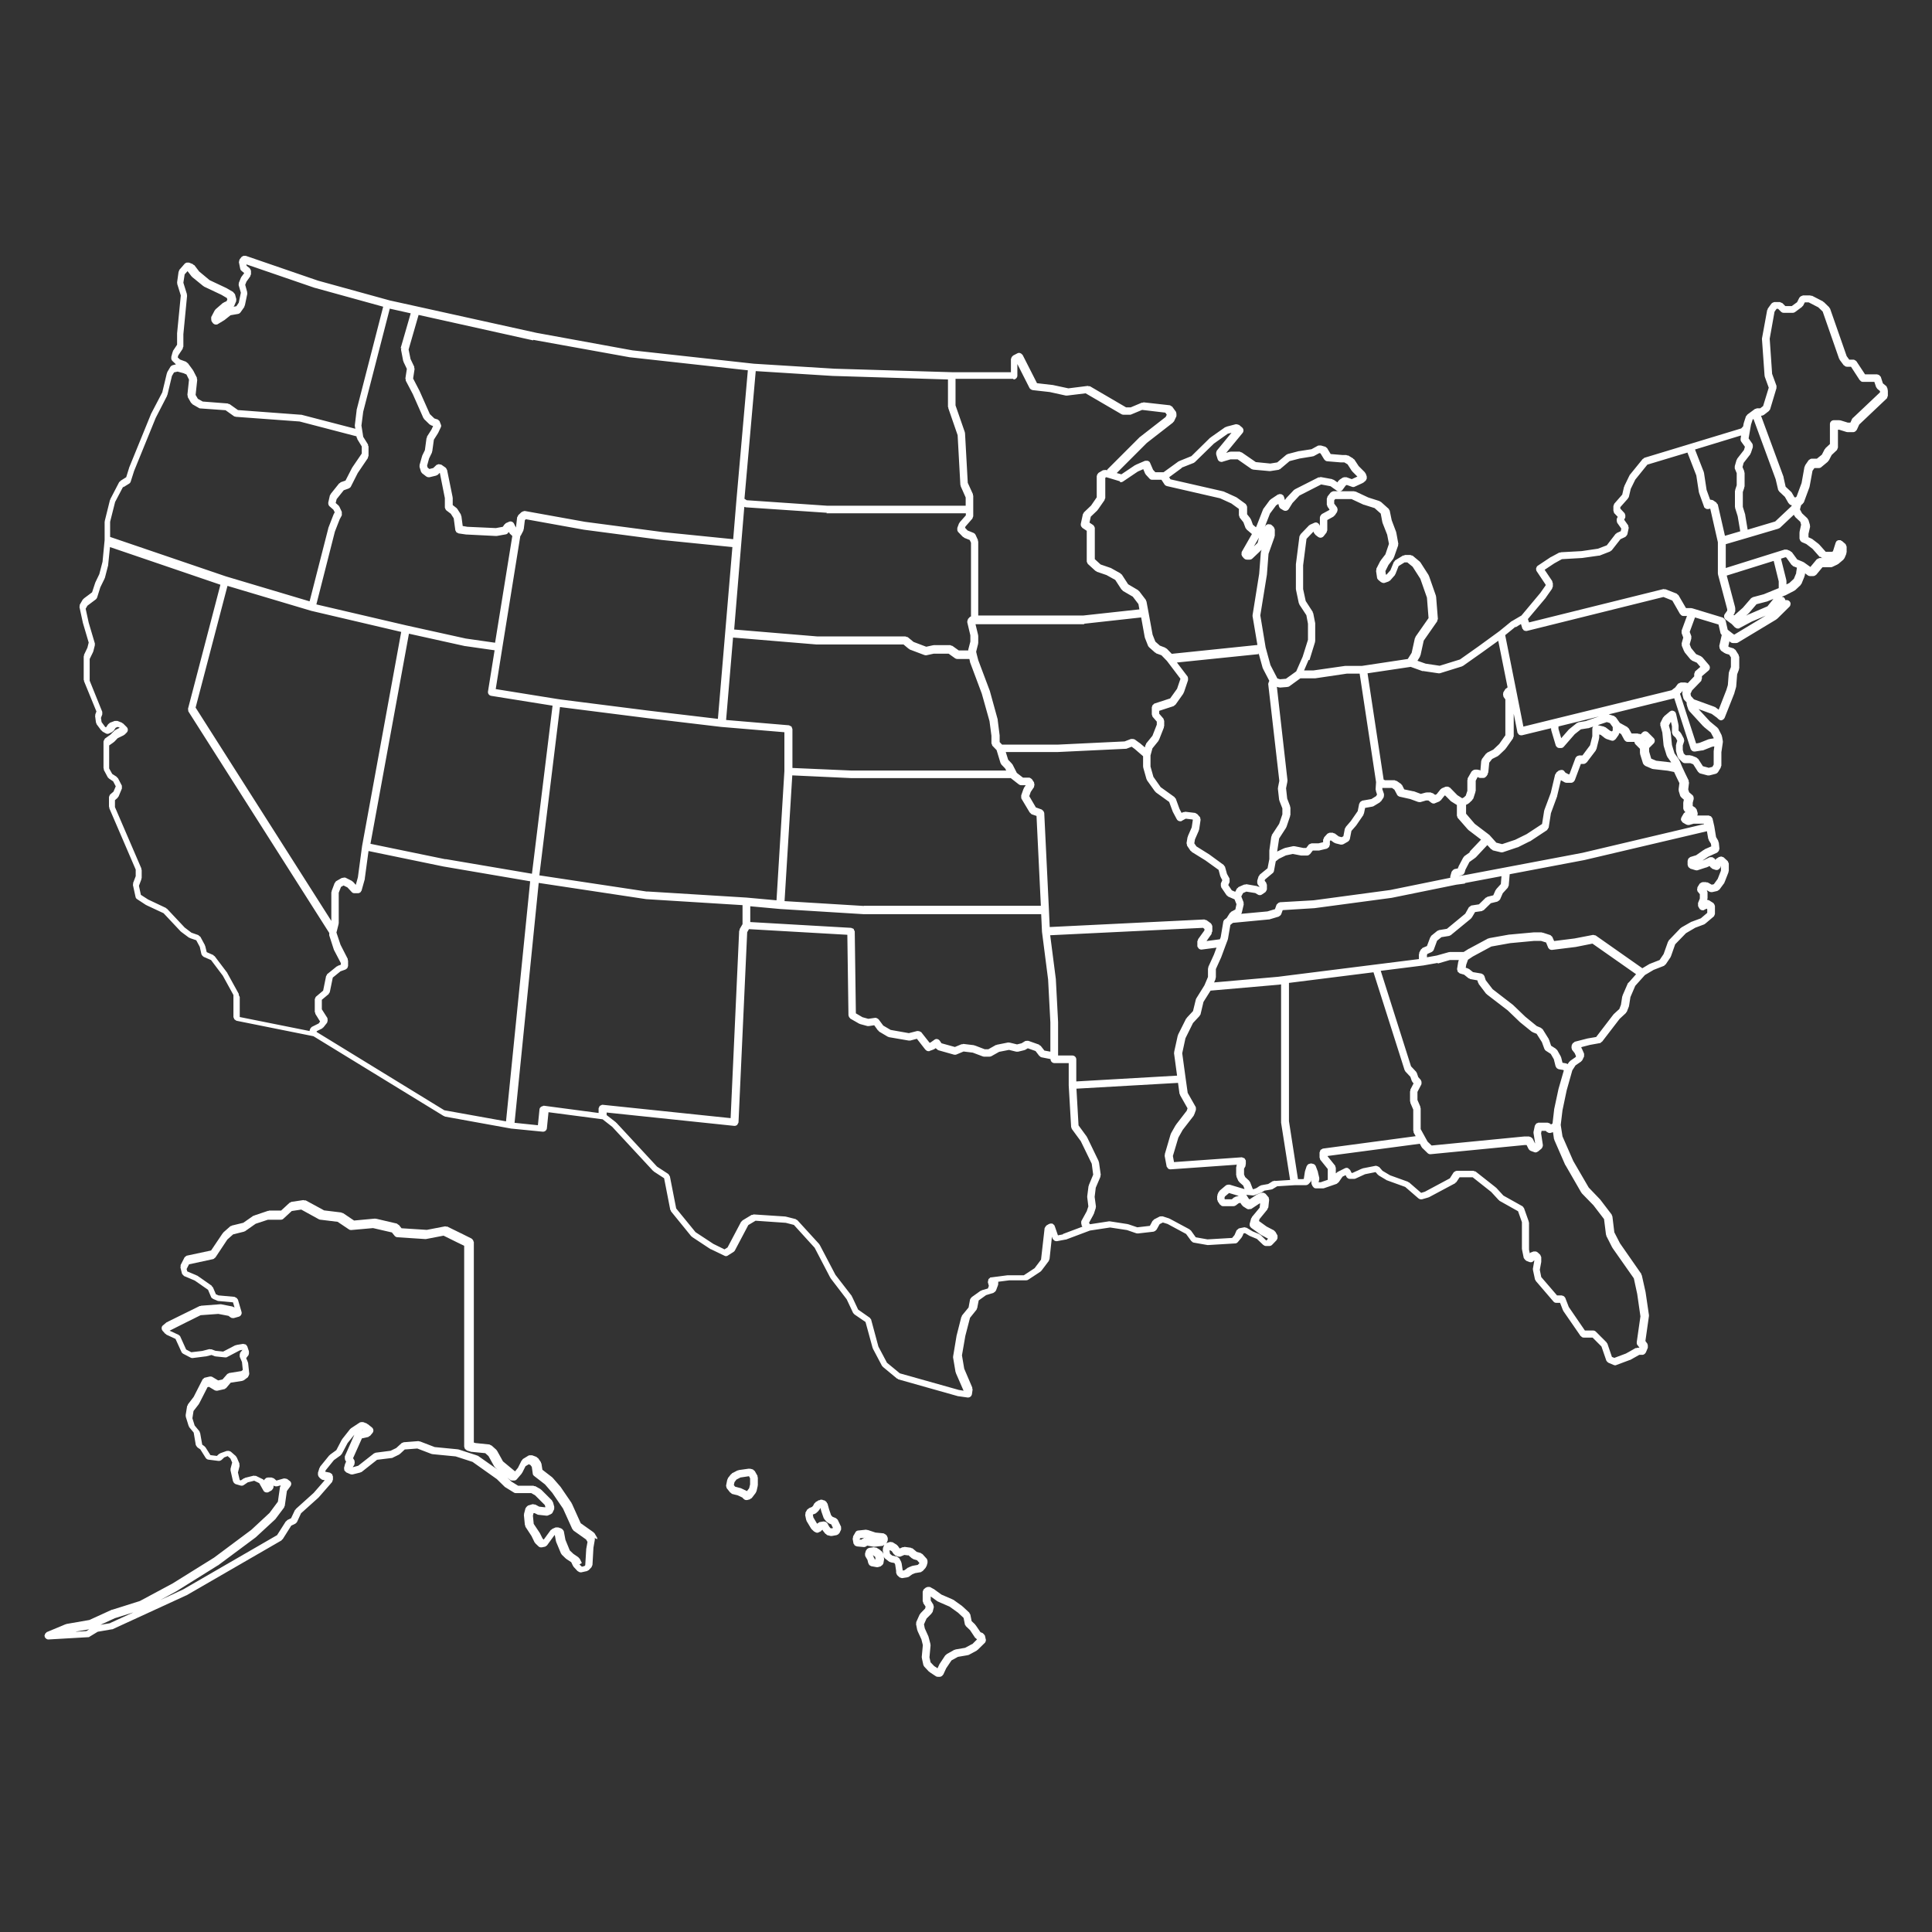 <?xml version="1.0" encoding="UTF-8"?>
<svg id="Layer_1" xmlns="http://www.w3.org/2000/svg" version="1.1" viewBox="0 0 1200 1200">
  <rect x="0" y="0" width="1200" height="1200" fill="#333333" stroke="none"/>
  <!-- Generator: Adobe Illustrator 29.7.1, SVG Export Plug-In . SVG Version: 2.1.1 Build 8)  -->
  <defs>
    <style>
      .st0 {
        fill: #fff;
      }
    </style>
  </defs>
  <path class="st0" d="M470.4,916.5l-1.6-2.8c-.1-.2-.3-.2-.5-.4-.3-.3-.5-.6-1-.7l-1.1-.3c-.2,0-.3,0-.5,0s-.3-.1-.5-.1l-6.4.9c-.1,0-.2.2-.3.2s-.3,0-.4,0l-3.3,1.7c-.2,0-.2.3-.3.4-.1.1-.3.1-.5.3l-1.9,2.4c-.1.2,0,.3-.1.5,0,.2-.3.3-.3.5l-.7,3.5s0,0,0,.1c0,.3,0,.6.2.9,0,.3,0,.6.3.8,0,0,0,0,0,.1l2,2.5c.1.2.4.1.5.3.3.2.4.5.7.6l3.5.9,3,1.4.3.5c0,0,.2,0,.2.1.5.5,1,.9,1.7.9s.5,0,.7,0l1.5-.4c.3,0,.5-.4.8-.6.1-.1.4,0,.5-.2l2.6-3.4c0-.1,0-.3.1-.4,0-.2.3-.3.3-.5l.7-3.1c0-.1,0-.2,0-.3,0-.1.1-.2.1-.3v-4.7c0-.2-.2-.4-.2-.6,0-.2,0-.4,0-.6h0ZM459.6,924.2l-3-.8-.8-1,.4-1.8,1.2-1.6,2.5-1.3,5.3-.8.7,1.3v3.8l-.6,2.4-1.4,1.8s0,0,0-.1l-3.8-1.8c0,0-.2,0-.2,0,0,0-.1-.1-.2-.1h0Z"/>
  <path class="st0" d="M522.4,949.3c0-.3,0-.6,0-.9,0,0,0,0,0-.1l-2-4.2h0c-.2-.4-.5-.5-.7-.7-.2-.2-.3-.4-.6-.5h0s0,0,0,0l-2-.8-.9-1-1.2-3.5-1-3.6c0-.2-.3-.3-.4-.5s-.1-.5-.3-.6l-.9-.8c-.3-.2-.6-.2-1-.3-.3,0-.5-.3-.8-.3,0,0,0,0,0,0h-1c-.2,0-.3.3-.5.3-.2,0-.3,0-.5,0l-1.9,1.1c-.2.1-.2.3-.4.5-.2.2-.4.2-.5.4l-.8,1.5-.7.7-1.7.7c-.3.1-.3.4-.6.5-.2.2-.5.2-.6.4l-1,1.7c-.2.3-.1.6-.1.9,0,.3-.2.5-.2.8h0c0,0,.6,2.9.6,2.9,0,.2.2.3.2.4,0,.1,0,.3,0,.3l3,5c0,0,.2,0,.2.1,0,.1,0,.3.2.3l1.5,1.4c0,0,.1,0,.2,0,.4.3.9.6,1.5.6s.7,0,1.1-.3l1.1-.5c.3-.1.3-.4.5-.6.1-.1.3,0,.4-.2l.2-.3h0c0,.2.2.2.2.3,0,0,0,.2,0,.2l1.6,2c.1.2.4.1.5.3.3.2.4.5.7.6l2,.5c.2,0,.4,0,.6,0s.3,0,.4,0l2.8-.5c0,0,.1-.1.2-.1.4-.1.8-.3,1.1-.7.1-.1.2-.2.3-.3,0,0,.1-.1.2-.2l1-2.1s0,0,0-.1c.1-.3,0-.6,0-.9h0ZM515.8,949.2l-.9-1.2-.9-1.7c0-.2-.3-.2-.4-.4-.2-.3-.4-.4-.7-.6-.3-.2-.6-.2-.9-.2-.2,0-.3-.2-.5-.1l-2.4.4s0,0,0,0c-.3,0-.5.3-.8.5-.3.2-.6.3-.8.5,0,0,0,0,0,0h0s-2.3-3.9-2.3-3.9l-.3-1.6v-.2c.1,0,1.6-.6,1.6-.6.2,0,.2-.3.4-.4.1,0,.3,0,.4-.2l1.3-1.3c0,0,0-.3.1-.3,0,0,.2,0,.2-.1l.6-1.1h.1c0,0,.6,2.2.6,2.2,0,0,0,0,0,0,0,0,0,0,0,0l1.4,4c0,.2.3.3.4.5,0,0,0,.2.1.3l1.6,1.8c.1.1.3.1.5.2.2.1.2.3.4.4l1.7.7,1.1,2.3-1,.2-.7-.2Z"/>
  <path class="st0" d="M566.7,977.8l1.7-.7,3.5-.6c.3,0,.5-.3.7-.5.2-.1.4,0,.6-.3l1.8-2c0-.1,0-.3.1-.4.1-.2.3-.3.4-.5l.6-2.1c0-.1,0-.2,0-.3,0-.3,0-.6,0-.9,0-.3-.1-.6-.3-.8,0,0,0-.2,0-.3l-2.8-3.1c-.2-.2-.4-.2-.6-.3-.2-.1-.3-.3-.5-.4l-2.5-.7-2.5-2.1c-.2-.2-.4-.1-.7-.2-.2,0-.3-.3-.6-.3l-3.7-.5c-.2,0-.4.1-.6.2-.2,0-.5,0-.7,0l-1.8.8-1.1-1.6c-.1-.2-.3-.2-.4-.3-.1-.1-.1-.3-.3-.4l-2.6-1.6s0,0-.1,0c-.3-.1-.5,0-.8-.1-.3,0-.6-.2-.9,0,0,0,0,0-.1,0l-2.1.7s0,0,0,0c0,0,0,0,0,0l.6-.7c.1-.1,0-.3.1-.4.2-.3.2-.5.3-.8,0-.3,0-.6,0-.9,0-.2,0-.3,0-.5l-.6-1.4c0,0-.2-.1-.2-.2-.2-.3-.4-.4-.7-.6-.3-.2-.5-.3-.7-.4-.1,0-.2-.1-.3-.2l-5.1-.5-4.8-1.6c-.2,0-.3,0-.5,0-.2,0-.3-.2-.5-.2l-4.6.5s0,0,0,0c-.8,0-1.6.3-2,1l-.4.7h0s-1.1,1.9-1.1,1.9c-.1.3,0,.5-.1.8,0,.3-.2.5-.2.8l.5,2.8c0,.3.3.4.4.6.1.2.2.4.3.6.3.3.6.4,1,.5.2,0,.3.2.4.2l4.2.4c0,0,.2,0,.3,0,.6,0,1.2-.3,1.7-.7,0,0,0,0,0,0l.2-.2h.1c.1.1.2.1.4.1,0,0,0,0,0,0l3.4.6c.1,0,.3,0,.4,0s.2,0,.3,0l4.7-.5c.5,0,.8-.3,1.1-.6,0,0,.2,0,.2-.1l-.8,2.1c0,.2,0,.4,0,.7,0,.2-.2.4-.1.6l.4,2.2c0-.2-.2-.3-.3-.4-.1-.3-.2-.7-.5-.9l-1.8-1.5s-.1,0-.2,0,0-.1,0-.1l-1.5-.9c-.3-.2-.6,0-.9-.1-.3,0-.5-.2-.7-.2l-3,.4c-.2,0-.2.2-.4.2-.3.1-.6.3-.8.5-.2.2-.4.4-.5.7,0,.2-.3.2-.3.4l-.5,1.7h0c0,.2,0,.3,0,.4,0,.5,0,1,.2,1.4l1.3,2.2.5,2c0,.2.2.3.3.5,0,.2.2.4.3.6.3.3.6.5.9.6.1,0,.2.2.4.2l3.3.6c.1,0,.3,0,.4,0,.2,0,.5,0,.7-.1l1.4-.4c.1,0,.2-.2.3-.3.3-.2.5-.3.8-.6.2-.2.3-.4.4-.6,0-.1.2-.2.2-.4l.4-2.3c0-.1,0-.2,0-.3s.1-.2,0-.3l-.2-1.5c.1.6.4,1,.8,1.4,0,0,0,0,0,0l2.6,2c.2.2.4.1.7.2.1,0,.2.2.3.2l2.2.4.5.9.6,4v1.1s0,0,0,0c0,.3.2.5.3.8.1.3.2.6.5.9,0,0,0,0,0,0l1.2,1.1h0c.3.3.7.3,1,.4.2,0,.3.2.5.2s.2,0,.3,0l3.2-.5c.1,0,.2-.2.4-.2.3,0,.5,0,.7-.3l2.4-1.7ZM542.9,967.7c0-.1-.2-.2-.2-.3s0-.3,0-.4l-.6-1,.6.3.9.7.2,1.3v.2s-.6-.1-.6-.1l-.2-.8ZM538,955.3c0,0-.2,0-.3,0-.1,0-.2-.1-.4-.1h.2s.5.1.5.1ZM533.9,956.2h0c0-.1.4-.8.4-.8l2.8-.3c-.1,0-.2.1-.3.1-.3,0-.5.2-.8.4-.1.1-.3,0-.4.2l-.5.5h-1.2ZM564.1,965.9l2.3,2c.2.1.4.1.5.2.1,0,.2.2.3.3l2.4.7,1.4,1.6v.3c0,0-1,1-1,1l-2.9.5c0,0-.1.1-.2.1,0,0-.2,0-.3,0l-2.2.9c-.1,0-.1.2-.2.2,0,0-.2,0-.3,0l-2.1,1.6-1.1.2s0,0,0,0l-.7-4.6c0-.2-.2-.2-.2-.3,0-.1,0-.3,0-.4l-1.2-2.3s0,0-.1,0c-.2-.3-.5-.4-.7-.6-.3-.2-.4-.4-.7-.5s0,0-.1,0l-2.8-.6-1.4-1.1-.3-1.8.2-.5,1.2.7,1.3,1.9c0,.1.3.1.4.2.3.3.4.6.8.7l1.5.5c.3,0,.5.1.7.1s.7,0,1-.2l2.1-.9,2.3.3Z"/>
  <path class="st0" d="M1172.4,241.7s0,0,0-.1c0-.3-.2-.5-.3-.8-.1-.3-.2-.6-.4-.8,0,0,0,0,0-.1l-2.2-1.8-1.3-4c0-.2-.3-.3-.4-.4-.2-.3-.3-.5-.6-.7-.3-.2-.5-.3-.8-.3-.2,0-.3-.2-.5-.2h-7.5s-5.4-8.2-5.4-8.2c0,0-.2,0-.2-.1-.2-.3-.5-.3-.7-.5-.3-.2-.5-.3-.8-.3,0,0-.1,0-.2,0h-2.5l-1.6-2.2-10.3-29.5c0-.2-.3-.3-.4-.4-.1-.2,0-.4-.2-.5l-3.3-3.2c0,0-.2,0-.3-.1-.1,0-.1-.2-.2-.3l-6.8-3.5c-.2,0-.4,0-.6,0-.2,0-.3-.2-.6-.2h-4.5c-.1,0-.2.1-.4.2-.3,0-.5.2-.8.3-.3.2-.5.3-.7.6,0,.1-.2.1-.3.3l-1.4,2.8-3.3,2.4h-4l-1.8-1.8h0c-.2-.2-.5-.2-.8-.3-.3-.1-.5-.4-.9-.4h-3.1c0,0-.1,0-.2,0-.3,0-.5.2-.8.3-.3.1-.6.2-.8.5,0,0-.1,0-.2.1l-2.3,3.2c-.1.1,0,.3-.1.5,0,.2-.3.3-.3.5l-3.2,17.5c0,.1,0,.2,0,.3,0,.1-.1.2,0,.3l1.6,22.5c0,.1.1.2.1.3s0,.2,0,.3l2.5,6.9-3.5,11.4-1.8,1.4h-2c-.3,0-.4.2-.7.3-.3,0-.5,0-.7.2l-4.6,3.4c-.2.2-.2.4-.4.6-.2.2-.4.3-.5.6l-1.3,4c0,0,0,.1,0,.2,0,0,0,.1-.1.2l-.3,1.7-1.2,1.3-32.3,9.8-27.7,8.4c-.3,0-.4.3-.6.5-.2.1-.4.1-.6.3l-8.2,10.1c0,0,0,.2,0,.3,0,0-.2,0-.2.2l-3,6.2c0,0,0,.2,0,.3,0,0-.1.1-.2.2l-1.1,4.8-4.9,5.6c-.2.2-.2.5-.3.8-.1.3-.3.5-.3.8v2.7c0,.3.2.6.3.9.1.3,0,.6.3.8l2.1,2.2-.6,1.2c0,.1,0,.2,0,.3-.1.3,0,.6,0,.9,0,.3,0,.6.2.9,0,.1,0,.2,0,.3l2.6,3.7-.3,1.6-2.4,1.1c-.2,0-.3.3-.4.4-.2.1-.4.1-.5.3l-5.4,7-5.5,2.1-10.2,1.5-12.7.7c-.2,0-.3.2-.5.2-.2,0-.4,0-.6,0l-5.2,2.8s0,0,0,0c0,0,0,0-.1,0l-8.1,5.4h0c-.5.3-.7.8-.9,1.4,0,0-.1,0-.1.2,0,0,0,0,0,0,0,.6,0,1.2.3,1.7,0,0,0,0,0,0l5.6,8.4v.5l-3.3,4.7-11.7,14-5.8,3.4c0,0,0,.1-.1.1,0,0-.1,0-.2,0l-7.6,6.2-12.9,9.4-11.6,8.2-12.6,3.9-8.7-1.3-5.1-1.8,1.6-2.6c0-.1,0-.3,0-.4,0-.1.2-.2.3-.4l2-9.1,8.3-11.9c.2-.3.1-.5.2-.8,0-.3.3-.5.3-.7l-1.1-13.8c0-.1-.1-.2-.1-.3s0-.2,0-.3l-4.3-12.3c0,0-.1-.1-.2-.2,0,0,0-.2,0-.3l-5.2-8.1c0-.1-.2-.1-.3-.2,0,0,0-.3-.2-.3l-4.2-3.5c-.2-.2-.5-.1-.7-.2-.3,0-.5-.3-.8-.3h-3.3c-.3,0-.4.2-.6.3-.2,0-.4,0-.6,0l-4.9,3c-.2.1-.3.4-.4.6-.2.2-.4.3-.5.5l-2.1,5.1-2.4,2.7h-.4c0,.1-.3-2.2-.3-2.2l1.9-3.8,3.1-4c0,0,0-.2,0-.3,0-.1.2-.2.3-.4l2.6-7.4c0-.2,0-.4,0-.6,0-.2.2-.4.1-.6l-1.2-6.6c0,0-.1-.1-.1-.2,0,0,0-.2,0-.3l-2.8-7.4-1.2-5.8c0-.3-.3-.5-.4-.7-.1-.2-.1-.5-.3-.6l-4.8-4.3c-.1-.1-.3,0-.5-.2-.2,0-.2-.3-.4-.3l-6.9-2.2-7.9-3.7c-.2,0-.3,0-.5,0-.2,0-.3-.2-.5-.2h-8.9c.7,0,1.4-.3,1.8-.9l1.9-2.6.7-.4,3.1,1.1c.3.1.6.2.8.2s.7,0,1-.2l5-2.3c.1,0,.1-.2.2-.2.1,0,.3,0,.3-.1l1.4-1.2c.1-.1.1-.3.2-.4.2-.3.3-.5.4-.8,0-.3.1-.6,0-.9,0-.2,0-.3,0-.5l-.6-1.7c0-.2-.3-.3-.4-.4-.1-.2,0-.4-.2-.5l-3.8-3.8-2.7-4.1c-.1-.2-.3-.2-.5-.3s-.2-.3-.3-.4l-3-1.8c-.2-.1-.4,0-.6,0-.2,0-.4-.3-.6-.3h-2.5l-7.2-.6-2.1-3.5h0c-.2-.4-.5-.4-.7-.6-.2-.2-.4-.5-.7-.5h-.1s-2.4-.7-2.4-.7c-.3,0-.5,0-.8,0-.4,0-.7,0-1.1.1l-4,2.2-7.7,1.2s0,0-.1,0c0,0,0,0-.1,0l-6.9,1.8c-.2,0-.3.2-.4.3s-.4,0-.5.2l-5.6,4.7-4.3.7-9-.9-8.7-6c-.2-.1-.5,0-.7-.2-.2,0-.4-.3-.7-.3h-5.5c-.1,0-.2.1-.3.1s-.2,0-.4,0l-2.1.7,10.2-12.4h0c.8-1,.7-2.5-.3-3.4l-1.9-1.6s-.1,0-.2,0c-.3-.2-.6-.2-.9-.3-.3,0-.6-.2-.8-.1,0,0-.1,0-.2,0l-5.7,1.5c-.2,0-.2.2-.4.3-.1,0-.3,0-.4,0l-9.1,6.4c0,0,0,.1-.1.2s-.1,0-.2,0l-11.6,11.4-7.4,3c-.1,0-.1.2-.2.2-.1,0-.2,0-.3,0l-9.4,6.8h-5.1l-1.4-1.5-1.9-4.4c-.4-1-1.5-1.4-2.5-1.2-.2,0-.4,0-.6,0h0l-5.8,2.5c0,0,0,.1-.2.2s-.2,0-.2,0l-8.5,5.7-2.9-.8,18.7-18.7,16.2-12.6c0,0,0-.2.1-.2.2-.2.4-.4.6-.6l1.5-3.2c0-.1,0-.2,0-.4,0-.3,0-.6,0-.9,0-.3,0-.6-.2-.9,0-.1,0-.3,0-.4l-2.4-3.3s0,0,0,0c-.2-.2-.4-.3-.7-.4-.3-.2-.6-.5-.9-.5,0,0,0,0,0,0l-16.1-1.8c-.2,0-.4.1-.6.2-.2,0-.4,0-.6,0l-6.9,2.9h-2.9l-22.4-13.1c-.2-.1-.5,0-.7,0-.3,0-.5-.3-.8-.2l-11.9,1.5-9.8-2.1s0,0-.1,0c0,0,0,0-.1,0l-9.5-1.1-8.9-17.5c0-.1-.2-.1-.3-.3-.7-.9-1.9-1.3-2.9-.8h0s-2.7,1.4-2.7,1.4c-.1,0-.1.2-.3.3-.3.2-.4.4-.6.7-.2.3-.3.5-.3.8,0,.1-.2.2-.2.4v8.2h-35.9s-73.7-2.2-73.7-2.2l-50.1-3.1-75.4-8.3-59.7-10.9-73.3-16.2-17.7-3.9-44.6-12.3-44.8-15.4c-.2,0-.3,0-.5,0-.3,0-.6,0-.9,0-.3,0-.5.2-.8.4-.1.1-.3.1-.5.3l-1.1,1.4s0,0,0,0c-.2.3-.2.6-.3.9,0,.3-.2.6-.2.9,0,0,0,0,0,.1l.8,4c.1.6.4,1,.9,1.4l1.6,1.3-2,2.7c0,0,0,.2,0,.3,0,0-.2.1-.2.2l-1.2,3c0,.3,0,.5,0,.7,0,.3-.2.5,0,.8l1.3,4.5-1.3,6.2-1.5,2.2-1.8.3c.2-.2.4-.3.5-.6h0s1.2-2.8,1.2-2.8c.1-.3,0-.5,0-.8,0-.3.2-.5,0-.8l-.7-2.6c-.1-.4-.5-.7-.8-1-.1-.1-.2-.3-.3-.5h0s0,0,0,0l-4.3-2.5s0,0,0,0c0,0,0,0,0,0l-10.4-4.9-6.5-5.4-2.9-3.8c-.1-.2-.4-.2-.6-.3-.2-.1-.3-.4-.5-.5l-2.3-.9c-.2,0-.3,0-.5,0-.3,0-.6,0-.9,0-.3,0-.6.2-.8.4-.1,0-.3,0-.4.2l-3.4,3.9c-.2.2-.1.5-.2.7,0,.2-.3.3-.3.6l-.9,6.5c0,.2.1.3.1.5,0,.2-.1.3,0,.5l2.2,7.1-2.3,23.5s0,0,0,.1,0,0,0,.1v6.9l-2.6,3.9c0,.1,0,.3,0,.4,0,.1-.2.2-.2.3l-.8,2.9c0,.1,0,.2,0,.4,0,.3,0,.6,0,.9s.2.6.4.8c0,.1,0,.3.1.3l2.4,2.3-2,.5c-.6.2-1.2.6-1.5,1.1l-2,3.4c0,.1,0,.3,0,.4,0,.1-.2.2-.2.3l-2.8,11.7-7.1,13.6s0,0,0,.1c0,0,0,0,0,0l-13.5,33.1s0,0,0,.1c0,0,0,0,0,0l-1.8,5.8-3.5,2.2c-.2.1-.2.4-.4.5s-.4.2-.5.4l-5.5,10.6c0,0,0,.2,0,.3,0,0-.2.1-.2.2l-3.2,12.9c0,.1,0,.2,0,.3s-.1.2-.1.3v11.3l-1.3,13.5-2,7.7-2.5,5.2c0,0,0,.1,0,.2s0,0-.1.1l-1.9,5.8-5.1,3.8c-.1.1-.1.3-.3.4-.1.1-.3.1-.4.3l-1.8,3.1c-.2.3,0,.6-.1.9,0,.3-.2.5-.1.8h0c0,.1,2.1,9.7,2.1,9.7,0,0,0,0,0,0,0,0,0,0,0,0l3.6,12.2-.8,3.2-2.1,4.4c0,.2,0,.3,0,.5,0,.2-.2.3-.2.5v14.5c0,.2.1.3.2.4,0,.2,0,.3,0,.5l7.7,18.8-.7,1.8c0,.2,0,.4,0,.6,0,.2-.2.4-.1.6l.5,3.8c0,.2.2.4.3.6,0,.2,0,.3.1.5l2.9,3.9c0,.1.3,0,.4.2.2.1.2.4.4.5l1.8,1h0c.4.3.8.4,1.2.4s.7,0,1-.2l1.9-.9c.3-.1.4-.4.6-.6.1-.1.3,0,.4-.2l1.3-1.9,1.3-.5,1.2.5-2.6,1.3c-.1,0-.2.2-.3.3-.1,0-.3,0-.4.2l-2.5,2.5-3.5,2.5c0,0,0,.1,0,.2-.3.2-.3.5-.5.8-.1.3-.3.5-.3.8,0,0,0,.1,0,.2v16.2c0,.2.2.4.2.6,0,.2,0,.4,0,.6l2.4,4.5c.2.3.4.5.7.7,0,0,0,0,0,.1h0c0,0,2.7,1.8,2.7,1.8l1.6,3.1-1.4,3.3-2.1,1.8s0,0,0,0c-.2.2-.3.5-.4.8-.1.3-.3.5-.3.8,0,0,0,0,0,0v5.9c0,.2.2.3.2.5,0,.2,0,.3,0,.5l16.4,38.1v4.1l-1.6,4.2c0,.2,0,.5,0,.7,0,.2-.2.4-.1.7l1.6,7.3h0c.1.6.5,1.1,1,1.4,0,0,0,0,0,0l5.5,3.6c0,0,.1,0,.2,0,0,0,0,0,0,.1l10.7,5,10.8,11.5c0,0,.1,0,.2,0,0,0,0,.2.1.2l4.7,3.5c.1,0,.3,0,.4.1.1,0,.1.2.3.2l3.8,1.3,2.2,4.1,1,4.5c0,0,0,.1.1.2,0,.2.2.3.3.5.2.3.4.6.8.8,0,0,.1.2.2.2l4.6,2,7.3,9.7,6.6,12v13.7c0,.3.2.4.3.6,0,.3.1.6.3.8.2.2.5.3.7.5.2.1.3.3.6.4l47.8,9.6,80.8,49.5c.2.1.4.1.6.2,0,0,.1.1.2.2l41.4,7.5c0,0,.1,0,.2,0h0s19.2,1.9,19.2,1.9c0,0,.2,0,.2,0,1.2,0,2.3-.9,2.4-2.2l1-9.9,33.6,4.4,6,4.7,25.4,27.4c0,0,.2,0,.3.1s0,.2.2.3l6.3,4.1,3.8,19.5c0,.3.3.4.4.6,0,.1,0,.3.1.5l12.6,15.5c0,0,.2,0,.3.1.1.1.1.3.2.3l11.5,7.6c0,0,.1,0,.2,0,0,0,0,0,0,0l8.3,4c.3.2.7.3,1,.3s.9-.1,1.2-.4h0l3.5-2.2h0s0,0,0,0c.3-.2.6-.5.8-.8l8.4-15.9,4.5-2.7,18.8,1.3,5,1.3,12.9,14.2,9.6,18.4c0,0,.1.1.2.2,0,0,0,.1,0,.2l10.1,13.2,3.9,8.3c.2.3.4.6.7.8,0,0,0,.1.1.2l7,4.8,4.4,16.1c0,.1.1.2.2.3,0,0,0,.2,0,.2l5.6,10.6c.1.2.3.3.5.5s0,.2.1.2l8.7,7.2c.2.1.4.1.5.2.1,0,.2.2.3.3l37.2,10.5c0,0,.2,0,.2,0,0,0,0,0,0,0l5.7.8c.1,0,.2,0,.3,0,1.2,0,2.2-.9,2.4-2.1l.4-2.8c0-.3-.1-.4-.2-.7,0-.2,0-.4,0-.6l-5-11.7-1.4-8.3,2.1-12.1,2.9-11.2,4.1-5.1c.1-.1,0-.3.1-.5.1-.2.3-.3.3-.6l.9-4.6,4.6-3.3,4.6-1.4c0,0,.1-.1.2-.2.4-.2.7-.4,1-.8,0-.1.2-.2.3-.4,0,0,0,0,.1-.2l1.3-3.5c0-.3,0-.5,0-.8s.2-.5,0-.7v-.3c0,0,7-.9,7-.9h10.4c.5,0,.9-.1,1.3-.4l7.6-5c.1,0,.2-.3.3-.4,0,0,.3,0,.3-.2l4.6-6.1c.1-.2,0-.4.1-.5,0-.2.3-.4.3-.6l1.5-13.9.4,1.2c.1.3.3.5.6.7.1.1.2.3.3.4.4.3.9.5,1.4.5s.3,0,.4,0l5.3-1s0,0,0,0c.1,0,.2,0,.3,0l14.9-5.6,12.5-1.9,10.5,1.6,5.8,2c.3,0,.5.1.8.1s.2,0,.3,0l9.6-1.1c0,0,.1-.1.2-.1.5-.1.8-.3,1.2-.7s.2-.2.3-.3c0,0,.1-.1.2-.2l1.9-3.4,2-1,2.9.9,11.5,6.2,3.3,4.5s0,0,.1,0c.3.4.8.8,1.4.9l8.5,1.5c.1,0,.3,0,.4,0s0,0,.1,0l16.5-1h.2c.7,0,1.3-.4,1.7-.9,0,0,0,0,0,0l2.4-2.9c0,0,0-.2,0-.2,0-.1.2-.2.3-.3l.8-1.9.9-.2,3,1.8c0,0,.2,0,.2,0,0,0,0,0,.1.1l4.1,1.7,3.9,3.7c.5.4,1.1.7,1.7.7h2.1c.7,0,1.3-.3,1.7-.7h0l2.9-3c.1-.2.1-.4.2-.5.2-.3.3-.5.3-.8s0-.6,0-.9c0-.2,0-.4,0-.6l-1.3-2.3c-.1-.2-.4-.3-.5-.4-.2-.2-.2-.4-.4-.5l-4.6-2.4-4.7-3.4.3-1.2,4.9-6c.1-.2,0-.4.2-.6.1-.2.3-.4.4-.7l.5-4.7s0,0,0,0c0-.3-.2-.5-.2-.8,0-.3,0-.7-.3-.9,0,0,0,0,0,0l-1.7-2c-.1-.2-.3-.1-.5-.3-.3-.2-.5-.3-.7-.4-.3,0-.6,0-.9,0-.2,0-.3,0-.5,0l-2.3.9c0,0-.1.1-.2.2,0,0-.2,0-.3,0l-4.5,3-.5-.3-1.6-2.5,4.1.4c0,0,.1,0,.2,0,.3,0,.6,0,.9-.2l3.9-1.5c0,0,0-.1.2-.2.1,0,.2,0,.3,0l1.7-1.1,4.3-.7c0,0,.1-.1.2-.1.2,0,.4,0,.6-.2l2.8-1.7,11.2-.7h6.6c.7,0,1.3-.3,1.7-.7,0,0,0,0,0,0l1.4-1.5c.1-.1.1-.3.2-.5.1-.2.2-.3.3-.5l-.2.8c0,.3,0,.5.1.8,0,.3-.1.5,0,.8l.6,1.3c0,.2.3.3.4.5.1.1.2.3.3.4.4.4.9.6,1.5.6h4.2c.3,0,.5,0,.8-.1l7.8-2.7c.3-.1.5-.4.8-.7.1-.1.3,0,.4-.2h0s2.5-3.6,2.5-3.6l1.9-.9.5,1c0,.2.2.3.3.4,0,.1.2.2.3.3.4.4.9.6,1.5.6h2.6c.3,0,.7,0,1-.2l5.9-2.7,6.5-1.3,1.4,1.6c0,.1.2,0,.3.2.1,0,.1.3.3.3l5.2,3.1c0,0,.2,0,.3,0,0,0,0,0,.1.1l10.8,3.9,8.2,7.1s0,0,0,0c.4.3.9.6,1.5.6s.4,0,.7,0l3.8-1.1c0,0,0,0,.1-.1,0,0,.2,0,.3,0l16.3-8.7c.3-.1.3-.4.5-.6.1-.1.3,0,.4-.2l2-3h8.1l11.5,9.1,4.7,5.1c0,0,.2,0,.3.2.1,0,.1.3.3.3l11.4,6.4,2.4,6.8v16.6c0,0,0,.2.1.3s0,.2,0,.3l1,4.9c0,.1.1.2.2.3,0,.2.2.4.4.6.2.3.4.5.7.7.1,0,.1.2.3.3l2.1.8c.3,0,.6.1.8.1.7,0,1.3-.4,1.8-1,0,0,.2,0,.2-.1v-.2c.1,0,.1.3.1.3l-.9,5.1c0,.2,0,.3.1.5,0,.2-.1.3,0,.4l1.2,5.6c0,.3.3.4.4.6,0,.2,0,.3.2.5l10.9,12.7s0,0,0,0c.4.5,1,.8,1.7.8h2.4l1.7,4.4c0,.1.2.2.2.3,0,0,0,.2,0,.2l10.9,15.8c0,0,.1,0,.2,0,.4.6,1,.9,1.8.9h5.4l5.5,5.5,3,8.7s0,0,0,0c0,.1.1.2.2.3.2.4.5.7.9.9,0,0,0,.1.2.2l3.3,1.4c.3.1.6.2.9.2s.6,0,.8-.2l8.3-3.1s0,0,0,0c0,0,.2,0,.2,0l5.7-3.2h1.9c.6,0,1.1-.3,1.5-.6.1-.1.2-.2.3-.4.1-.2.3-.3.4-.5l1.2-2.9c0-.1,0-.2,0-.3,0-.3,0-.6,0-.9,0-.3,0-.6-.2-.9,0,0,0-.2,0-.3l-1.3-1.8,2.2-15.5c0-.1,0-.2,0-.3s0-.2,0-.3l-2.1-14.3s0,0,0,0c0,0,0,0,0,0l-2.3-10.3c0-.2-.2-.3-.3-.4,0-.2,0-.3,0-.5l-13.3-19.1-3.5-6.8-1.2-9.9c0-.2-.2-.3-.3-.5,0-.2,0-.5-.2-.7l-7.1-9.3s0,0-.1,0c0,0,0-.1,0-.1l-7-7.3-9.6-16.5-6.7-15.3-1.1-7.1,1.1-9.1,2.6-12.4,3.5-12.4,2-3.1,3.5-2.4c0,0,0-.1.1-.2.3-.2.5-.4.7-.8l1-2.1s0,0,0,0c.1-.3,0-.6,0-.8,0-.3.1-.7,0-1,0,0,0,0,0,0l-1.4-3.2c0,0-.2-.1-.2-.2,0,0,0-.2,0-.3l-.2-.3,5.4-1.4,6.1-1.1c.5,0,.9-.4,1.2-.8,0,0,.2,0,.3-.1h0c0,0,10.9-14.2,10.9-14.2l3.9-3.6c0,0,0-.2.1-.3.2-.2.4-.3.5-.6l1.3-3.3c0,0,0-.2,0-.3,0,0,.1-.2.1-.3l.8-5.1,3-7,6-6.7,5.4-3.2,6.4-2.5c.3-.1.5-.4.7-.7.1-.1.3,0,.4-.2l3.1-4.6c0,0,0-.2,0-.2,0-.1.2-.2.2-.3l2.6-7.4,6.7-6.9,5.8-3.4,5.6-2.1c.1,0,.2-.2.3-.3.1,0,.3,0,.4-.2l5.2-4.4s0,0,0,0c.2-.2.3-.5.4-.8.1-.3.3-.5.3-.8,0,0,0,0,0,0v-4.8c0,0,0-.2-.1-.3,0-.3-.2-.5-.3-.8-.2-.3-.3-.5-.5-.7,0,0,0-.2-.2-.2l-2.7-1.7c0,0-.2,0-.3,0-.2-.1-.4-.2-.7-.2,0-.1,0-.3,0-.4,0-.2.2-.3.2-.4v-3.9c0-.3-.2-.5-.3-.7,0-.2,0-.4-.2-.6l1.6.9c.4.2.8.3,1.2.3s.4,0,.6,0l3.1-.7c.4-.1.7-.4,1-.7.1,0,.3,0,.4-.2l3.1-4.2c0,0,0-.2,0-.3,0-.1.2-.2.2-.3l2.3-5.9c0-.1,0-.3,0-.4,0-.2.2-.3.2-.4v-4.6s0,0,0,0c0-.3-.2-.5-.3-.7-.1-.3-.2-.7-.4-.9s0,0,0,0l-2.5-2.3c-.2-.2-.4-.1-.6-.2-.3-.1-.5-.3-.8-.3s-.6,0-.9.2c-.2,0-.4,0-.6.1l-1.7,1.1c-.3.2-.3.5-.5.7,0,0,0,0,0,0l-.5-.8c-.2-.2-.4-.3-.7-.4-.2-.2-.4-.4-.7-.5-.3,0-.6,0-.9,0-.3,0-.5,0-.7,0l-3.7,1.8-.8.3,3.5-2.4,5.5-2.5c.2,0,.3-.3.4-.4.3-.2.4-.4.6-.6.2-.3.2-.5.3-.9,0-.2.2-.3.2-.5l-.4-3.9c0-.2-.2-.3-.3-.4,0-.2,0-.4,0-.6l-1.4-2.4-1.1-6.7s0,0,0,0c0,0,0,0,0,0l-1.1-4.8c0-.2-.3-.4-.4-.6-.2-.3-.3-.5-.5-.7-.3-.2-.5-.3-.8-.3-.2,0-.4-.3-.6-.3h-7.2c.3-.5.4-1.2.2-1.8l-.5-1.7h0c0-.4-.4-.6-.6-.9-.2-.2-.2-.5-.5-.6h0s0,0,0,0l-1.4-.9v-2l.6-2.3c0-.1,0-.2,0-.4,0-.3,0-.6-.1-.9,0-.3-.2-.5-.4-.8,0-.1,0-.3-.2-.3l-2.1-1.8-.6-1.8.5-4.1c0-.3-.1-.4-.2-.7,0-.2,0-.5,0-.7l-2.1-4.3-2-4.3h0l-1.5-3.6c0,0-.2-.1-.2-.2,0,0,0-.2,0-.3l-3-4.2-1.6-5.2-.8-8.1c0,0,0-.1-.1-.2,0,0,0-.1,0-.2l-1-3.6,1.1-2.1h.2c0-.1.6,2.6.6,2.6v3.9s0,0,0,0c0,.3.2.5.3.8.1.3.2.6.4.9,0,0,0,0,0,0l1.6,1.5,1,1.9-.6,1.8c0,.1,0,.2,0,.4,0,.1-.2.2-.2.4v3.5c0,.1.1.2.1.3,0,.1,0,.2,0,.3l.9,3.2c0,.3.3.4.4.6,0,.1,0,.3.2.4l2.3,2.3c.5.5,1.1.7,1.7.7h3.3l1.8.7,3,4.7c0,0,.1,0,.2.1.3.4.7.8,1.2.9l4.5,1.2c.2,0,.4,0,.6,0s.4,0,.6,0l3.9-1c.6-.2,1.1-.6,1.4-1,0,0,0,0,0,0l1.7-2.8c.1-.2,0-.4.1-.6,0-.2.3-.4.3-.6v-8.4l.9-6.1c0-.1,0-.3,0-.4s.1-.2,0-.4l-.5-2.9c0-.1-.2-.2-.2-.3,0-.1,0-.3,0-.4l-2.1-4.1c0-.2-.3-.2-.4-.3-.1-.1,0-.3-.2-.4l-4.6-3.8-7.1-7.7,8.2,3,3.3,2.4.9.9c.1.1.3,0,.4.2.1,0,.2.3.3.3.3.1.6.2.9.2.6,0,1.1-.3,1.5-.7,0,0,.2,0,.2,0,0,0,0-.2.1-.3.1-.2.3-.3.4-.5l6.1-15.4s0,0,0-.1c0,0,0,0,0-.1l1-3.4c0,0,0-.2,0-.2,0,0,0-.1.1-.2l.6-7.7,1.1-2.9c0-.2,0-.3,0-.4,0-.2.2-.3.2-.4v-7.1c0-.3-.2-.4-.3-.6,0-.2,0-.5-.1-.7l-1.9-3c-.2-.3-.5-.3-.7-.5-.2-.2-.3-.4-.6-.5l-2.6-.8-.6-.4.7-3.2.7.6c.4.3,1,.5,1.5.5h1.9c.4,0,.9-.1,1.2-.3l23.9-14.4c0,0,0-.2.2-.3,0,0,.2,0,.3-.1l7.6-7.5c.4-.4.6-.9.6-1.5,0,0,.1-.2.1-.2,0-1.3-1.1-2.4-2.4-2.4h-.9s0,0,0-.1c0-.3-.2-.5-.3-.8-.2-.3-.3-.5-.6-.7-.1,0-.1-.2-.3-.3-.2,0-.3,0-.5,0-.2,0-.3-.2-.4-.2l2-.8s0,0,0,0c0,0,0,0,.1,0l5.6-2.9c.1,0,.1-.2.2-.2,0,0,.2,0,.3-.1l3.4-3.2c0,0,0-.2.1-.3.2-.2.4-.3.5-.6l1.8-4.4c0,0,0-.2,0-.3,0-.1.1-.2.2-.3l.2-1.4,1.6,1.2c.4.3.9.5,1.4.5h2c.7,0,1.3-.3,1.8-.8,0,0,0,0,.1,0l3.9-4.7h5.1c.3,0,.7,0,1-.2l3.2-1.5c0,0,.1-.2.2-.2,0,0,.2,0,.3-.1l3.3-2.8c0,0,0-.2.1-.3.2-.2.4-.4.5-.6l1.1-2.6c0-.2,0-.3,0-.5s.2-.3.2-.5v-3.4s0,0,0,0c0-.3-.2-.5-.3-.8-.1-.3-.2-.6-.4-.9,0,0,0,0,0,0l-2.2-1.9c-.1-.1-.3,0-.5-.2-.1,0-.2-.3-.4-.3s-.3,0-.5,0c-.3,0-.5,0-.8,0-.3,0-.6.2-.8.4-.1,0-.3,0-.4.2-.1.1,0,.3-.2.5s-.3.2-.3.4l-1.7,5.4-.6.3h-3.9l-4-4.5c0,0-.2,0-.2-.1,0,0,0-.2-.1-.2l-4.3-3.3c0,0-.2,0-.3,0,0,0-.1-.2-.2-.2l-1.6-.7v-2.1l1-4.4c0-.2,0-.4-.1-.6,0-.2.1-.4,0-.6l-.9-3c0-.2-.3-.3-.4-.5-.1-.2-.1-.4-.3-.6l-3.3-3.1-1.3-2.4.7-2.6,1.1-1c0,0,0-.2.2-.3.2-.2.4-.4.5-.7l3.4-9.2c0,0,0-.1,0-.2,0,0,.1-.1.1-.2l1.8-9.8,1.2-1.7h2.8c.5,0,1.1-.2,1.5-.6l4.1-3.4c0,0,0-.2.1-.3.2-.2.3-.3.5-.5l1.7-3.3,3.2-3s0,0,0,0c.2-.2.3-.6.4-.9.1-.3.3-.5.3-.8s0,0,0,0v-11h.8l4.5,1.4c.2,0,.5.1.7.1h3.5c.6,0,1.1-.3,1.5-.6.1-.1.2-.2.3-.4.1-.2.3-.2.4-.4l1.5-3.3,17.1-16.2s0,0,0,0c.3-.2.3-.6.4-.9,0-.3.3-.5.3-.8,0,0,0,0,0,0v-3h0ZM1150.9,259.4c-.1.1,0,.3-.2.4-.1.1-.3.2-.3.3l-1.1,2.4h-1.6l-4.5-1.4c-.1,0-.2,0-.4,0-.1,0-.2-.1-.3-.1h-3.5c-1.3,0-2.4,1.1-2.4,2.4v12.4l-2.8,2.6c-.1.1,0,.3-.2.4,0,.1-.3.1-.3.3l-1.7,3.3-3.1,2.5h-3.2c0,0-.1,0-.2,0-.3,0-.5.2-.8.3-.3.2-.5.3-.7.5,0,0-.1,0-.2.1l-2.2,3.2c-.1.2,0,.3-.1.5,0,.2-.3.3-.3.4l-1.8,10.1-3.1,8.4-.5.5h-.8l-1.8-3.1c0-.1-.2-.1-.3-.2,0-.1,0-.3-.2-.3l-3.2-3-1.3-5.8c0,0,0,0,0-.1,0,0,0-.1,0-.2l-14-38h.3c.5,0,1-.2,1.5-.5l3.1-2.4c0,0,0-.1.1-.2.3-.3.6-.6.7-1l3.9-13c0-.3,0-.5,0-.7s.1-.5,0-.8l-2.7-7.4-1.5-21.8,3-16.8,1.3-1.8h.9l1.8,1.8h0c.5.5,1.1.7,1.7.7h5.7c.5,0,1-.2,1.4-.5l4.3-3.2c0,0,0-.2.1-.2.2-.2.4-.4.6-.6l1-2h2.4l6,3.1,2.7,2.6,10.2,29.3c0,.1.2.2.3.3,0,0,0,.2,0,.3l2.6,3.5s.1,0,.2,0c.4.5,1,.9,1.8.9h2.5l5.4,8.3c0,0,.1,0,.2.1.4.6,1,1,1.8,1h7.1l1,3c.1.4.4.6.6.9,0,0,0,.2.1.3l1.8,1.5v.8l-16.7,15.8ZM1130.6,345.8s0,0,0,0c.4.5,1,.8,1.7.8h3.7,0s-5.7,0-5.7,0c0,0,0,0-.1,0-.3,0-.5.2-.8.3-.3.1-.6.2-.9.5,0,0,0,0-.1,0l-3.9,4.7h-.1l-4.2-3c0,0-.2,0-.3,0s-.1-.2-.2-.2l-3.4-1.4-3.3-4.5c-.1-.2-.4-.2-.6-.3-.2-.1-.2-.4-.5-.5l-1.9-.8c-.3-.1-.5,0-.8,0-.3,0-.6-.2-.9,0l-5.8,1.8-30.6,9.6v-14.8l12.3-3.6,20.3-6c.2,0,.3-.2.4-.3.2,0,.4,0,.6-.2l8.7-8.2.4.8c0,.2.3.3.4.4,0,0,0,.2.1.3l3.1,2.9.5,1.8-.9,4.1c0,0,0,.2,0,.3s-.1.2-.1.3v4c0,.2.1.3.2.4,0,.3.2.5.3.8.2.3.3.5.6.6.1,0,.2.3.3.3l2.8,1.2,3.9,3,4.5,5.1ZM1115.7,355.9l-1.5,3.6-2.8,2.6-1.8.9v-2.2c0-.1-.1-.2-.1-.3,0-.1,0-.2,0-.3l-3.3-13.2,2.8-.9.5.2,3.3,4.6c.1.1.3.1.4.2.2.2.3.5.6.6l2.3.9-.5,3.2ZM1068,401.5c0,.2,0,.3,0,.5,0,.3,0,.6.2.9.1.3.3.5.5.8.1.1.1.3.2.4l2.2,1.5c.2.1.3,0,.5.2.1,0,.1.2.3.2l2.1.6,1.1,1.7v6l-1.1,2.8c0,.1,0,.2,0,.3,0,.1-.2.2-.2.3l-.6,7.8-.9,3-4.8,12.3-2.3-1.7c-.1,0-.2,0-.3,0-.1,0-.1-.2-.3-.2l-12.4-4.5-.3-.3s0,0,0,0h0c0,0-1.6-1.8-1.6-1.8l-.3-1.4,1-2.1,5.5-5.7c.3-.3.3-.6.3-.9.1-.3.3-.5.3-.8v-1.4l4.1-3.5c1-.9,1.1-2.4.3-3.4l-4.1-4.8c-.1-.2-.3-.1-.5-.3s-.2-.3-.4-.4l-3-1.3-3.1-3.8-.9-2.3,1-3.6c0-.3,0-.5,0-.8,0-.3.1-.5,0-.7l-1-2.6,3.3-9,14.6,4.4,1.2,5.2c.1.5.4.9.8,1.3,0,0,0,0,0,0h0c0,0-1.6,7.1-1.6,7.1ZM1058.2,451.3s0,.1,0,.1l4.4,3.6,1.8,3.4v.2s-2.4.4-2.4.4c-.1,0-.1.1-.3.1,0,0-.2,0-.3,0l-5.8,2.3-2.1.4-10-30.8h0c.1-.2,0-.3.2-.4,0,0,.2,0,.3-.1l1.3-1.7h0l-.3.6c-.1.3,0,.6,0,.8,0,.3-.2.5-.1.8l.7,2.8c0,.3.3.4.4.6,0,.1,0,.3.2.4l1.4,1.5v1.1c0,.2.1.3.2.4,0,.1,0,.3,0,.4l.9,2.6c0,.2.3.3.4.5,0,.1,0,.2.1.3l8.7,9.5s.1,0,.2,0h0ZM1060.7,476.7l-3-.8-2.9-4.5c-.1-.2-.4-.3-.6-.4-.2-.2-.3-.4-.5-.5l-3-1.2c-.2,0-.3,0-.5,0-.2,0-.3-.2-.4-.2h-2.8s-1.2-1.1-1.2-1.1l-.6-2.2v-2.8l.8-2.4c.2-.5,0-1.1-.1-1.6,0,0,0-.2,0-.2h0s-1.7-3.2-1.7-3.2c0-.1-.2-.1-.3-.3s0-.3-.2-.4l-1.1-1.1v-3.2c0,0,0-.2-.1-.3s0-.2,0-.3l-1.5-6.8c0-.2-.3-.3-.3-.5,0-.2,0-.4-.2-.5,0-.1-.3,0-.3-.2-.2-.2-.5-.3-.7-.4-.3-.1-.6-.2-.9-.2-.1,0-.3,0-.4,0-.2,0-.3.2-.5.3s-.4,0-.5.2l-3.6,3c-.1.1-.1.3-.2.4-.1.1-.3.2-.4.3l-1.7,3.4c-.2.3,0,.6,0,.9,0,.3-.2.5,0,.8l1.2,4.3.8,8.1c0,0,0,.1.1.2,0,0,0,.1,0,.2l1.8,5.8c0,.2.2.3.3.4,0,.1,0,.2,0,.3l2.5,3.5h-.5c0,0,0,0-.1,0s0,0,0,0l-8.7-1-3.1-1.3-1.3-4.4v-2.2l2.8-2.8c.5-.5.7-1.1.7-1.7s-.2-1.2-.7-1.7l-3.5-3.5c-.9-.9-2.5-.9-3.4,0l-1.2,1.2-.7-.3c-.2,0-.4,0-.6,0-.2,0-.3-.2-.5-.2h-3.8l-1.7-3.1c-.1-.2-.4-.3-.5-.4-.2-.2-.2-.4-.4-.5l-4.7-2.6-2.4-3.4c-.2-.2-.4-.3-.6-.4-.2-.2-.4-.4-.6-.5l-3.3-1,40.7-10,10.2,31.5c0,.3.3.5.5.7.1.1.2.3.3.4.4.3.9.5,1.5.5s.3,0,.4,0l4.4-.7s0,0,.1,0c.1,0,.3,0,.4,0l5.8-2.3,1.3-.2-.4,3c0,0,0,.1,0,.2s0,.1,0,.2v7.9l-.8,1.4-2.3.6ZM1058.6,527.7c0,0,0,.1-.2.2,0,0-.1,0-.2,0l-4.7,3.3-3.6,1.1c-.2,0-.3.3-.5.4-.3.2-.5.3-.7.6-.2.3-.3.5-.3.8,0,.2-.2.3-.2.6v2.5c0,.2.2.3.2.5,0,.3.2.6.3.8s.4.4.7.6c.2,0,.2.3.4.4l3.3,1c.3,0,.5.1.7.1s.5,0,.7-.1l5.2-1.7s0,0,0,0c0,0,.1,0,.2,0l2-.9.6.9c0,.1.3,0,.4.2.3.3.5.6.9.7l1.7.6c.3,0,.5.1.8.1.7,0,1.3-.4,1.8-1,.2-.2.4-.4.5-.6l.3-1.1h0v3.1l-2,5.1-2.4,3.3-1.3.3-2.5-1.4c-.2-.1-.4,0-.6,0-.2,0-.4-.2-.6-.2h-1.9c-.1,0-.2,0-.3.1-.3,0-.6.2-.8.3s-.5.3-.7.5c0,0-.2,0-.2.2l-1.3,2.1c-.1.2,0,.3,0,.5-.1.3-.2.6-.2.9,0,.3.1.6.2.8,0,.2,0,.4.2.5l1.3,1.6v2.7l-1.1,2.7s0,0,0,0c-.1.3,0,.6,0,1,0,.3,0,.6,0,.9,0,0,0,0,0,.1l.7,1.3c.4.8,1.3,1.3,2.1,1.3s.7,0,1.1-.3l1.4-.7.4.3v2.3l-4,3.4-5.4,2c0,0,0,.1-.2.1s-.1,0-.2,0l-6.3,3.6c-.1,0-.1.2-.2.3,0,0-.2,0-.3.1l-7.3,7.6c-.1.1,0,.3-.2.5,0,.2-.3.2-.3.4l-2.7,7.6-2.5,3.7-5.9,2.3c0,0,0,0-.1.1,0,0-.1,0-.2,0l-4.5,2.7-28.9-20.3s0,0,0,0c-.2-.2-.5-.1-.8-.2-.3,0-.7-.3-1-.2h0l-11.4,2.2-12.7,1.6-1.1-2.5s0,0,0,0c-.1-.3-.4-.4-.6-.6-.3-.2-.4-.5-.7-.6,0,0,0,0,0,0l-4.6-1.5c-.1,0-.3,0-.4,0-.1,0-.2-.2-.4-.2h-4.5s0,0-.1,0c0,0,0,0-.1,0l-15.3,1.4s0,0-.1,0,0,0-.1,0l-12.3,2.2c-.1,0-.2.2-.3.2-.1,0-.3,0-.4,0l-11.9,6.4s0,0,0,0c0,0,0,0-.1,0l-3.2,2h-8.6c-.1,0-.2.1-.3.1-.1,0-.2,0-.3,0l-7.5,2.1-6.1,1.1v-1.5l.3-.6,2.7-1.2c0,0,0-.1.1-.1.4-.2.8-.6,1-1,0,0,0,0,.1-.2,0,0,0,0,0,0l2.1-5.7,2.7-2.2,4.9-.8c.2,0,.3-.2.4-.3.3,0,.5,0,.7-.3l12.3-10.1c.2-.1.1-.3.3-.5,0,0,.2,0,.3-.2l2-3.4,4.2-.6c.3,0,.4-.3.6-.4.2-.1.5,0,.7-.3l4.3-4.2,4.1-1c.1,0,.1-.1.2-.2.4-.1.7-.4,1-.7,0-.1.2-.2.3-.3,0,0,.1,0,.1-.1l1.7-3.9,3.1-3.4c.2-.2.1-.4.2-.6.1-.3.4-.5.4-.8l.6-7,46.4-8.8h0s0,0,0,0l76.1-17.9.8,4.6c0,.2.2.3.3.5,0,.1,0,.3,0,.4l1.4,2.3.2,1.6-4.1,1.8ZM1011.5,610c0,.1,0,.3-.1.4,0,.1-.2.1-.3.3l-3.3,7.6c0,.1,0,.2,0,.3,0,.1-.2.2-.2.3l-.8,5.2-1,2.6-3.7,3.4c0,0,0,.1,0,.2,0,0-.1,0-.2.1l-10.5,13.7-5.3.9s0,0,0,0c0,0,0,0,0,0l-7.8,2c-.3,0-.4.3-.7.5-.3.2-.6.3-.8.6l-.6,1.1c0,.2,0,.3,0,.5-.1.3-.2.6-.1.9,0,.3,0,.6.2.9,0,.2,0,.3.1.5l1.7,2.2.8,1.9-.3.5-3.3,2.3c-.2.1-.2.3-.3.4-.1.1-.3.1-.4.3l-.9,1.3s-.1,0-.2,0c-.3-.1-.4-.4-.7-.4l-2.3-.4-.8-3.2c0-.1-.1-.2-.2-.3,0-.1,0-.2,0-.3l-2.3-4.1c-.1-.2-.3-.2-.5-.3-.1-.2-.2-.4-.3-.5l-3-1.9-1.2-3.6c0,0-.1-.1-.2-.2,0,0,0-.2,0-.3l-3.8-6.1c-.1-.2-.4-.3-.6-.4-.2-.2-.3-.4-.5-.5l-2.6-1.1-7.1-5.8-7.5-7.2s0,0-.1,0c0,0,0,0,0-.1l-12.7-9.8-4.3-5.6-.8-2.5c0-.1-.2-.2-.2-.3-.1-.3-.3-.5-.6-.7-.2-.2-.4-.3-.7-.4-.1,0-.2-.2-.3-.2l-5.3-.9-2.5-2c-.1-.1-.3,0-.5-.1s-.2-.3-.4-.3l-1.1-.3.3-1.9,1.1-3.1,3-2,11.5-6.2,11.7-2.1,15-1.4h4.1l3.2,1,1.3,3.2c0,.2.3.3.4.5.1.1.2.3.3.4.4.3.9.5,1.4.5s.2,0,.3,0l14.5-1.8s0,0,0,0c0,0,0,0,.1,0l10.5-2.1,27.1,19-4.7,5.3ZM972.4,723.8s0,0,0,0l9.8,17c0,0,.2,0,.2.1,0,.1,0,.3.1.3l7.2,7.4,6.6,8.6,1.2,9.6c0,.2.2.3.2.4,0,.1,0,.3,0,.4l3.7,7.3c0,0,.1,0,.2.2s0,0,0,.1l13.2,18.8,2.1,9.7,2,13.9-2.3,16.1c0,.7,0,1.3.5,1.8l1.1,1.4v.2h-1.1c-.2,0-.4.2-.6.2-.2,0-.4,0-.6,0l-6,3.4-7.2,2.7-1.5-.6-2.8-8.2c0-.2-.3-.3-.4-.4,0-.2,0-.4-.2-.5l-6.6-6.6c-.5-.5-1.1-.7-1.7-.7h-5.1l-10-14.6-2.2-5.7c0-.2-.3-.2-.3-.4-.2-.3-.3-.4-.6-.6s-.5-.3-.8-.3c-.2,0-.3-.2-.5-.2h-2.9l-9.8-11.4-.9-4.5.9-4.9c0,0,0-.1,0-.2,0,0,0-.1,0-.2v-2.5s0,0,0,0c0-.3-.2-.5-.3-.7-.1-.3-.2-.7-.4-.9,0,0,0,0,0,0l-1.6-1.5c-.1-.1-.3,0-.4-.2-.3-.2-.5-.3-.8-.3-.3,0-.6,0-.9,0-.1,0-.3,0-.4,0l-1.8.7c-.2,0-.3.3-.5.5l-.5-2.3v-16.8c0-.2-.1-.3-.2-.4,0-.1,0-.3,0-.4l-2.8-7.9h0c-.1-.5-.4-.6-.6-.9-.2-.2-.2-.5-.5-.6h0c0,0,0,0,0,0l-11.8-6.6-4.6-5s-.1,0-.2,0c0,0,0-.1-.1-.2l-12.3-9.7c-.2-.2-.5-.1-.7-.2-.3,0-.5-.3-.8-.3h-10.3c0,0-.2,0-.3.1-.3,0-.6.2-.8.3-.3.2-.5.3-.7.5,0,0-.2,0-.2.2l-2.3,3.6-15.5,8.3-2.3.7-7.5-6.5c-.1-.1-.3,0-.4-.1-.1,0-.2-.3-.3-.3l-11.1-4-4.7-2.8-2.1-2.4c0,0-.2,0-.3-.1-.3-.2-.5-.3-.8-.4-.3,0-.5-.2-.8-.2-.1,0-.2,0-.3,0l-8.1,1.6c0,0-.1.1-.2.2,0,0-.2,0-.3,0l-5.7,2.6h-.6l-.9-1.8c-.2-.3-.5-.4-.7-.6-.2-.2-.4-.5-.7-.6-.6-.2-1.2-.2-1.8.1,0,0,0,0,0,0l-4.6,2.3c-.2,0-.2.3-.4.4-.2.1-.4.2-.5.3l-.2.2v-3.4c0-.3-.2-.5-.3-.8,0-.3,0-.5-.2-.7l-4.6-5.7v-.2l57.3-7.6.9,1.7c0,.2.2.2.3.4,0,0,0,.2,0,.2l3.6,3.5s0,0,0,0c.4.4,1,.7,1.6.7s.2,0,.2,0l58.4-5.7h1.3l1.2,2.4h0s0,0,0,0c.3.5.7.9,1.2,1.1,0,0,0,0,.1.1l2.2.8c.3.1.6.2.8.2.5,0,1-.2,1.4-.5,0,0,0,0,.1,0l2.3-1.9c0,0,0-.2.2-.3.2-.2.3-.5.4-.8.1-.3.2-.6.2-.9,0-.1,0-.2,0-.3l-1.1-7.2.3-1.5h2.6l.7.7s.1,0,.2,0c.4.4,1,.6,1.5.6s.5,0,.8-.1l1.3-.4.6,4.2c0,.1.1.2.2.3,0,0,0,.2,0,.3l6.8,15.6s0,0,.1,0h0ZM820.5,734.3h-1.5l.4-1.6c0-.2,0-.4,0-.6,0-.2.1-.4,0-.6l-.8-3.3c0,0,0,0,0-.1,0,0,0-.1,0-.2l-1.4-3.7c0-.2-.3-.2-.3-.4-.2-.3-.3-.4-.6-.6-.3-.2-.5-.3-.9-.3-.2,0-.3-.2-.4-.2h-1.2c-.2,0-.3.2-.5.2-.3,0-.6.1-.8.3-.3.2-.4.4-.6.7,0,.2-.3.2-.3.4l-1,3c0,0,0,.1,0,.2,0,0-.1.1-.1.2l-.7,4.6h-.1c0,.1-3.5.1-3.5.1l-5.6-36v-85.9l52.5-6.6,19.3,60.7c0,.2.3.4.4.6,0,.1,0,.3.1.3l3.1,3.3.9,2.6c0,.2.2.3.3.4,0,0,0,.2.1.3l.7.8-2,3.9c0,.2,0,.4,0,.6,0,.2-.2.3-.2.5v6.1c0,.2.2.3.2.5,0,.2,0,.3,0,.5l1.8,4.2v13c0,.2.2.3.2.6,0,.2,0,.4,0,.6l1.3,2.3-57.6,7.7c-.3,0-.4.3-.7.4-.3.2-.6.2-.8.5-.2.2-.2.5-.3.8,0,.3-.3.4-.3.7v3.1c0,.3.2.5.3.8,0,.3,0,.5.2.7l4.6,5.7v6.7l-4.1,1.4ZM791.7,733.3c-.2,0-.3.2-.5.3-.2,0-.4,0-.6,0l-2.9,1.8-4.4.8c-.2,0-.3.2-.4.3-.2,0-.4,0-.5.1l-1.9,1.3-2.1.8-.4-.5-1.5-3.9c0-.2-.3-.2-.4-.4-.1-.2,0-.4-.2-.5l-2.5-2.3-.7-1.6v-3.6l.9-1.6c.1-.2,0-.4,0-.6,0-.2.2-.3.2-.6v-2.1s0,0,0,0,0,0,0,0c0-.4-.3-.7-.5-1-.1-.2-.1-.4-.3-.5-.3-.3-.7-.3-1-.4-.2,0-.4-.3-.6-.3s0,0,0,0c0,0,0,0,0,0l-42.2,3-.7-3.8,3.4-11.4,2.7-4.8,6.9-8.9c0,0,0-.2,0-.3,0-.1.2-.2.3-.4l1-2.8s0,0,0,0c0-.3,0-.6,0-.9,0-.3,0-.6-.1-.9,0,0,0,0,0,0l-5-8.8-1.2-8.5-2.2-16.1,2-9.3,4.7-9.5,4.1-4.4c.1-.1,0-.3.2-.4.1-.2.4-.4.4-.7l1.8-7.6,4.4-7,42.5-3.7h0s0,0,0,0l1.3-.2v85.5c0,0,0,.1,0,.2,0,0,0,.1,0,.2l5.6,35.6-9.4.6ZM776.7,751.2l5.6-3.7h.4c0-.1-.3,2.6-.3,2.6l-4.8,5.8c-.1.2,0,.3-.2.5,0,.2-.3.2-.3.4l-.9,3.3c0,.2,0,.3,0,.5,0,.3,0,.6.1.9.1.3.3.5.5.7.1.1.1.3.3.4l6.1,4.4c0,0,.1,0,.2,0,0,0,0,0,0,.1l4.1,2.2v.2c0,0-.9,1-.9,1h-.1l-3.5-3.4c-.1-.1-.3,0-.4-.2-.1,0-.2-.3-.3-.3l-4.3-1.8-3.5-2.1s0,0,0,0h0c-.2-.2-.5-.1-.7-.2-.3,0-.6-.3-1-.2l-3,.6c0,0-.1.1-.2.1-.3,0-.5.3-.7.5-.3.2-.5.3-.7.6,0,0-.1,0-.2.2l-1.2,2.8-1.5,1.8-15.3.9-7.3-1.3-3-4.2c-.1-.2-.3-.2-.5-.3s-.2-.3-.3-.4l-12.3-6.6c0,0-.2,0-.2,0s0-.1-.2-.2l-4-1.3c-.2,0-.4,0-.7,0-.4,0-.9,0-1.2.1l-3.5,1.8c-.2.1-.3.3-.4.5-.2.2-.4.2-.6.5l-1.6,3-7.8.9-5.6-1.9c0,0-.1,0-.2,0,0,0-.1-.1-.2-.1l-11-1.7c-.1,0-.2,0-.4,0s-.2-.1-.3,0l-11.7,1.8-.6-.9,2.8-5.1c0,0,0-.1,0-.2,0,0,.1-.1.2-.2l1.2-3.7c0-.2,0-.3,0-.5,0-.2.2-.3.1-.5l-.8-5.9.7-5.7,2.9-6.8c0-.2,0-.4,0-.6,0-.2.2-.4.2-.6l-1.1-7.8c0-.1-.2-.2-.2-.3,0-.1,0-.3,0-.4l-7.1-14.7c0,0-.1,0-.2-.2,0,0,0-.2,0-.2l-5.2-7.1-1.3-22.8,63.1-3.6.9,6.7c0,.2.2.3.3.4,0,.1,0,.3,0,.4l4.7,8.3-.5,1.5-6.7,8.7s0,.1,0,.2-.1,0-.2.1l-2.9,5.1c0,0,0,.2,0,.3s-.1.1-.2.2l-3.6,12.3c0,.2,0,.4,0,.6s-.2.4-.1.6l1.2,6.4c0,.3.3.6.5.8.1.2.2.4.3.5.4.4,1,.6,1.6.6s.1,0,.2,0l41.1-2.9-.3.5c-.1.2,0,.4,0,.6,0,.2-.2.3-.2.6v4.8c0,.2.2.3.2.5,0,.2,0,.3,0,.5l1.1,2.5c.1.2.3.3.5.5,0,0,0,.2.1.3l2.5,2.2.8,2.1h-.3s-9-2.7-9-2.7c0,0-.2,0-.3,0-.3,0-.6,0-.9.1-.3,0-.6,0-.8.3,0,0-.2,0-.2,0l-3.9,3.3c-.2.1-.2.4-.3.5-.1.2-.3.2-.4.4l-.7,1.6c0,.2,0,.3,0,.5,0,.2-.2.3-.2.4v2.1c0,.3.2.5.3.7,0,.2,0,.5.2.7l1.3,1.9c0,0,.1,0,.2,0,.4.6,1,.9,1.8.9h6.3c.5,0,1.1-.2,1.5-.5l1.7-1.3,1.1-.3,1,1.5c0,.1.3,0,.3.2.1.2.2.4.4.5l2.2,1.4c.4.3.9.4,1.3.4.5,0,.9-.1,1.3-.4h0ZM660.1,766.7l-3,.6-2-5.8c0,0-.1-.1-.2-.2,0,0,0-.2,0-.3-.1-.2-.3-.2-.5-.4-.3-.2-.4-.4-.7-.6-.3-.1-.6,0-.9,0-.2,0-.4-.1-.7,0,0,0-.1.1-.2.2s-.2,0-.3,0l-1.7,1c0,0,0,.1-.1.2-.3.2-.4.5-.6.8-.1.2-.3.4-.4.7,0,0,0,0,0,.2l-2.2,19.3-4,5.3-6.7,4.4h-9.8c0,0,0,0-.2,0,0,0,0,0-.2,0l-10,1.3c0,0,0,0-.2,0,0,0-.1,0-.2,0-.3,0-.4.3-.6.5-.3.2-.5.3-.7.6-.2.3-.2.6-.2.9,0,.3-.2.4-.2.7,0,0,0,.1,0,.2,0,0,0,.1,0,.2l.6,2.2-.6,1.6-3.8,1.1c-.1,0-.2.2-.3.3-.1,0-.3,0-.4,0l-5.6,4s0,0,0,0h0c-.1.1-.1.3-.3.4-.3.3-.6.7-.7,1.1h0s-.9,4.9-.9,4.9l-4.1,5c-.1.1,0,.3-.1.5,0,.2-.3.2-.3.4l-3,11.8s0,0,0,.1c0,0,0,0,0,0l-2.1,12.6c0,.1,0,.3,0,.4,0,.1-.1.3,0,.4l1.5,8.9c0,.1.1.2.2.3s0,.2,0,.3l4.8,11-3-.5-36.6-10.3-8-6.6-5.3-10-4.5-16.7c0-.3-.3-.5-.5-.7-.2-.2-.2-.5-.4-.6h-.2c0-.1,0-.1,0-.1l-7-4.9-3.7-7.9c0,0-.1-.1-.2-.2,0,0,0-.2,0-.3l-10.2-13.2-9.7-18.5c0-.1-.2-.1-.2-.2,0,0,0-.2-.1-.3l-13.6-14.9c-.2-.2-.4-.2-.6-.3-.2-.1-.3-.3-.5-.4l-5.9-1.5c0,0-.1,0-.2,0,0,0-.1-.1-.2-.1l-19.7-1.3c-.3,0-.5.2-.8.3-.2,0-.4,0-.6,0l-.3.2s0,0,0,0l-5.3,3.2c-.2.1-.2.3-.4.5-.2.2-.4.2-.5.4l-8.4,15.9-1.9,1.2-6.9-3.4-11.1-7.3-12-14.7-3.9-19.9s0,0,0,0c0-.2-.2-.3-.3-.4-.2-.5-.4-.9-.8-1.2l-6.9-4.5-25.3-27.3c0,0-.1,0-.2,0,0,0,0-.1,0-.2l-5.8-4.5v-1.6l79.3,8.3h.1s0,0,0,0h.1c.6,0,1.2-.3,1.6-.6.2-.2.2-.4.3-.6.2-.3.4-.6.5-.9,0,0,0,0,0,0,0,0,0,0,0,0l5.4-118.2,1.1-1.9,61.1,3.5.7,50c0,.1.1.2.1.3,0,.3.2.5.3.8.2.3.3.5.6.7,0,0,0,.2.2.3l5.6,3.2c.1,0,.3,0,.4.1,0,0,0,.1.2.1l4.4,1.2c.2,0,.4,0,.6,0s.2,0,.3,0l3.3-.5,2.3,3.2c0,.1.3,0,.4.2s.2.3.3.5l5.4,3.2c.2.1.4.1.6.2,0,0,.1.1.2.1l12.2,2.1c.1,0,.3,0,.4,0,.2,0,.4,0,.6,0l4.1-1.1,5.3,6.8c0,0,.2,0,.2.1.4.5,1,.8,1.7.8s.6,0,.8-.2l2.5-.9c0,0,0-.1.2-.2.1,0,.3,0,.3-.1l.7-.5.2.3c0,.1.3,0,.4.2.3.3.5.6,1,.8l9.9,2.8c.2,0,.4,0,.6,0,.3,0,.6,0,.9-.2l4.3-1.8,5.7.7,6.1,2.3c.3.1.6.2.9.2h3.4c.4,0,.8-.1,1.2-.3l4.8-2.7,6.1-1.2,4.5,1.1c.2,0,.4,0,.6,0s.4,0,.6,0l3.7-.9c0,0,.1-.1.2-.1.2,0,.3,0,.4-.1l1.7-1,4.8,1.7,2.3,3c0,.1.3,0,.3.2.3.3.6.6,1.1.7l5.6,1.1h0c0,1.4,1.1,2.5,2.4,2.5h8.9v13.8s0,0,0,0,0,0,0,0l1.5,25.9c0,.3.2.4.3.7,0,.2,0,.4.2.6l5.5,7.5,6.8,14,.9,6.8-2.7,6.5c0,.1,0,.2,0,.3,0,.1-.2.2-.2.3l-.8,6.3c0,.1,0,.2,0,.3s0,.2,0,.3l.7,5.7-1,3-3.4,6.2c0,.1,0,.3,0,.4-.1.3-.1.6,0,.9,0,.3,0,.6.2.9,0,.1,0,.3,0,.4l.5.8-12,4.5ZM337.7,686.8s0,0,0,0,0,0,0,0c-.2,0-.3.1-.5.2-1,.2-1.9.8-2.1,1.9,0,0,0,0,0,0,0,0,0,0,0,0l-1,10-14.5-1.5,15-149,66.9,10.1c0,0,.1,0,.2,0h0l59.5,3.7v11.8l-1.8,3.1c0,.2,0,.4,0,.5,0,.2-.2.3-.3.6l-5.3,116.3-79.5-8.3s0,0-.1,0,0,0-.1,0c-.4,0-.6.3-.9.4-.2,0-.4.1-.6.3-.3.2-.4.6-.5.9,0,.2-.3.3-.3.6,0,0,0,0,0,.1s0,0,0,.1v2.7l-33.9-4.5ZM276.3,689.8l-79.6-48.8v-.5l3.4-1.7c.2-.1.3-.3.4-.5.1-.1.3,0,.4-.2l2.3-2.9c.1-.2,0-.3.1-.5.1-.3.2-.5.2-.9,0-.3,0-.6-.1-.9,0-.2,0-.4,0-.5l-3.5-5.5v-5.9l4.3-3.6s0,0,0,0h0c0,0,0-.1,0-.2.3-.3.6-.7.7-1.2l1.8-8.8,4.8-3.9,3.1-1.1c.2,0,.2-.3.4-.3.3-.2.5-.3.7-.6.2-.3.3-.5.3-.8,0-.2.2-.3.2-.5v-3.3c0-.2-.2-.3-.2-.5,0-.2,0-.4,0-.6l-4.5-8.8-2.5-7.5v-.5c.1,0,.1,0,.1,0h0s1.2-4.8,1.2-4.8c0-.1,0-.2,0-.3s.1-.2.1-.3v-18.9l1.4-3.6,1.6-.9,2.4,1.2,2.7,2.9s0,0,0,0c.4.5,1,.7,1.7.7h2.2c.6,0,1.1-.3,1.5-.6.2-.1.2-.3.3-.5.2-.2.4-.4.4-.6l2-7.1c0,0,0-.1,0-.2s0,0,0-.2l2.3-17,46.5,9.6h0s53.9,9.2,53.9,9.2l-15,149.1-38.4-6.9ZM148.3,617.9c0-.2,0-.4,0-.6l-7-12.7c0,0,0,0-.1-.1,0,0,0-.1,0-.2l-7.8-10.3c-.1-.2-.4-.2-.5-.3-.2-.1-.2-.4-.4-.5l-4.1-1.8-.9-3.7c0-.1-.2-.2-.2-.3,0-.1,0-.2,0-.3l-2.8-5.2c-.2-.3-.5-.4-.7-.5s-.4-.5-.6-.6l-4.3-1.5-4.2-3.2-11-11.7c-.1-.1-.3,0-.4-.2-.1,0-.2-.3-.3-.3l-11-5.2-4.5-2.9-1.2-5.6,1.5-4c0-.2,0-.3,0-.4,0-.2.2-.3.2-.4v-5c0-.2-.2-.3-.2-.5,0-.2,0-.3,0-.5l-16.4-38.1v-4.3l1.7-1.5c0,0,0-.2.1-.3.2-.2.4-.3.5-.6l2-4.8s0,0,0,0c.1-.3,0-.6,0-.9,0-.3,0-.6,0-.9,0,0,0,0,0,0l-2.4-4.6c-.1-.2-.3-.3-.5-.4-.1-.2-.2-.4-.3-.5l-2.8-1.8-1.9-3.4v-14.3l2.7-1.9c0,0,0-.1.1-.2,0,0,.1,0,.2,0l2.3-2.4,3.7-1.8c.1,0,.2-.2.3-.3.1,0,.3,0,.4-.2l1.2-1.2c.5-.5.7-1.1.7-1.7,0,0,0,0,0,0,0-.6-.2-1.2-.7-1.7h0l-2.2-2.2c-.1-.1-.3,0-.4-.2-.1,0-.2-.3-.3-.3l-2.8-1.1c-.3-.1-.7,0-1.1,0-.3,0-.5-.1-.7,0l-2.9,1.1c-.2,0-.3.3-.5.5-.2.1-.4.2-.6.4l-1.3,1.9h-.2c0,0-.4-.2-.4-.2l-2.2-3-.4-2.6.8-2.1c.1-.3,0-.6,0-.9,0-.3.1-.6,0-.8h0c0,0-7.8-19.3-7.8-19.3v-13.5l2-4.1c0,0,0-.1,0-.2,0,0,.1-.1.2-.2l1-4c0-.2,0-.4,0-.6,0-.2.1-.4,0-.6l-3.8-12.8-1.9-8.7,1.1-1.9,5.2-3.9s0,0,0,0h0s0,0,0,0c.3-.3.6-.6.8-1.1l2-6.4,2.6-5.3c0,0,0-.1,0-.2,0,0,.1-.1.2-.2l2.1-8.1c0,0,0-.1,0-.2s0-.1,0-.2l1.1-10.8,68.6,23.4-20.1,76.9s0,0,0,0c0,.3,0,.7.1,1,0,.3,0,.6.1.8,0,0,0,0,0,0l87.5,137.6v.2c0,.2,0,.4,0,.6,0,.2-.1.4,0,.7l2.7,8.4c0,0,0,.1.1.2,0,0,0,.1,0,.2l4.4,8.4v1l-1.9.7c-.1,0-.2.2-.3.3-.1,0-.3,0-.4.1l-5.8,4.7c-.3.2-.3.5-.4.8-.1.2-.4.3-.4.6l-1.8,8.9-4.5,3.8s0,0,0,0c-.2.2-.3.5-.4.8-.1.3-.3.5-.3.8,0,0,0,0,0,.1v7.7c0,.3.2.4.3.6,0,.2,0,.5.1.7l2.9,4.7-.9,1.2-4.2,2.1c-.1,0-.2.2-.3.3-.3.2-.4.4-.6.7-.2.3-.3.5-.3.8,0,.1-.2.2-.2.4v.4l-43.4-8.7v-12.4c0-.2-.2-.4-.3-.6h0ZM76.5,302.7l3.7-2.3s0,0,0,0c.5-.3.8-.7,1-1.3l2.1-6.6,13.4-32.9,7.1-13.8c0,0,0-.2,0-.3,0-.1.1-.2.2-.3l2.8-11.7,1.3-2.2,2.2-.5,3.7,1,1.8.8,1.6,3.2-1,9.4c0,.2.1.4.2.7,0,.3,0,.5,0,.7l2.1,3.7c0,.1.3,0,.4.2.2.2.3.6.6.7l4,2.3c.3.2.6.2.9.2,0,0,0,0,.1,0l15.4,1.1,5.2,3.7c.3.2.6.3,1,.3,0,0,.1.1.3.1l39.5,2.9,35.3,9.2.2.9c0,.2.2.3.3.4,0,.1,0,.3,0,.4l2.8,4.6v4.4l-6,8.8s0,.1,0,.2c0,0,0,0-.1,0l-4,7.8-2.9,1c-.2,0-.3.3-.5.5-.2.1-.4.1-.6.3l-5.2,6.5c-.1.2,0,.3-.2.5s-.3.3-.3.4l-1,4.4c0,.1,0,.2,0,.3,0,.3,0,.6.1.9,0,.3.2.6.4.8,0,0,0,.2.2.3l2.5,2.2.8,1.6-.8,1.5s0,.1,0,.2c0,0,0,0-.1.1l-3.1,8s0,0,0,.1,0,0,0,.1l-11.6,45.3-52-15.5-71.9-24.5v-9.4l3.1-12.3,5.1-9.7ZM116.4,168.3l2.6,3.4c0,0,.2,0,.2.1,0,0,0,.2.2.3l7,5.7c0,0,.2,0,.3.1,0,0,0,.2.2.2l10.6,5,3.4,2,.3.9-.5,1.1-1.6.7c-.1,0-.2.2-.3.3-.1,0-.3,0-.4.1l-4.6,4c-.1.1-.1.3-.2.4,0,.1-.3.1-.3.3l-2.1,4c0,0,0,.2,0,.3-.1.3,0,.6,0,.9,0,.3,0,.6.1.9,0,0,0,.2,0,.3l.7,1.1c.5.7,1.2,1.2,2.1,1.2s.9-.1,1.2-.3l3.8-2.3s0,0,0-.1c0,0,.1,0,.2,0l3.9-3.1,4.6-.8c.7-.1,1.2-.5,1.6-1h0l2.4-3.4c0-.1,0-.3,0-.4,0-.2.2-.3.3-.5l1.5-7.2c0-.2,0-.4-.1-.6,0-.2.1-.4,0-.6l-1.2-4.4.8-2,2.3-3.2c.2-.2,0-.5.2-.7,0-.2.3-.4.3-.7v-1.9s0,0,0-.1c0-.3-.2-.5-.3-.8-.1-.3-.2-.6-.5-.8,0,0,0,0,0-.1l-1.9-1.5-.2-.9,42.5,14.6s0,0,.1,0c0,0,0,0,0,0l42.4,11.7-16.5,64.1s0,.1,0,.2c0,0,0,0,0,.1l-1.1,9.1c0,.1,0,.2,0,.3,0,.1-.1.2,0,.3l.3,1.7-33.5-8.7c0,0-.1,0-.2,0,0,0-.1,0-.2,0l-39-2.9-5.2-3.7c-.2-.1-.4,0-.6-.1-.2,0-.3-.3-.6-.3l-15.5-1.2-3-1.7-1.4-2.4,1-9.3c0-.3-.1-.4-.2-.7,0-.2,0-.5,0-.7l-2.3-4.5c0,0-.1,0-.2-.1,0,0,0-.1,0-.2l-3.1-4.2c-.2-.2-.4-.2-.6-.4-.2-.1-.3-.4-.5-.5l-3.8-1.4-1.4-1.3.3-1.2,2.8-4.2c.1-.2,0-.5.1-.7,0-.2.3-.4.3-.7v-7.6l2.3-23.9c0-.2-.1-.3-.1-.5,0-.2,0-.3,0-.5l-2.2-7.1.8-5.2,1.9-2.1h.1ZM331.3,211.1s0,0,0,0h0l59.8,10.8s0,0,.1,0h0s73.3,8.1,73.3,8.1l-7.1,80.7-2,24.2-43.6-4.4-48.5-6.4-37.2-6.7c0,0-.1,0-.2,0-.3,0-.5,0-.8.2-.3,0-.6.1-.9.4,0,0-.1,0-.2,0l-1.9,1.8h0s-.2.2-.2.2c-.2.2-.2.5-.3.7-.1.3-.4.4-.4.7l-.7,6v.3c-.1,0-1.2-2.4-1.2-2.4-.6-1.2-2-1.8-3.2-1.2l-1.8.8c-.2,0-.3.3-.5.5-.2.1-.4.2-.5.4l-1,1.4-4.3.8-17.7-.8-2.9-.5-.8-6.1c0-.2-.2-.3-.3-.5,0-.2,0-.4,0-.5l-2.3-3.6c0-.1-.2-.1-.3-.2,0-.1,0-.3-.2-.3l-2.3-1.8v-4.6c0,0,0-.1-.1-.2,0,0,0-.2,0-.3l-3.4-16.7c0-.1-.2-.2-.2-.3-.2-.5-.4-.9-.8-1.2l-2.6-1.8c-.2-.1-.4,0-.7-.1-.3,0-.5-.2-.9-.2-.3,0-.5.2-.8.3-.2.1-.5,0-.7.3l-1.9,1.8-2.4.6-1.1-.9-.3-1.2,1.2-4.4,1.8-3.7c0-.1,0-.2,0-.4,0-.1.2-.2.2-.4l1-7.2,2.6-4.1s0,0,0-.1c0,0,0,0,.1-.1l1.6-3.4c.3-.6.3-1.2,0-1.8l-.7-1.8s0,0,0-.1c-.1-.3-.4-.4-.6-.6-.2-.2-.4-.5-.7-.6,0,0,0,0-.1,0l-1.9-.6-2.8-2.7-6.4-14.4s0,0,0,0,0,0,0,0l-4-7.7.9-5.9c0-.3-.1-.5-.2-.7,0-.2,0-.5,0-.7l-2.3-4.8-1.2-5.9,6.2-21.5,71.1,15.8ZM517.2,233.5h.2l71.4,2.2v17c0,.1.1.2.2.4s0,.3,0,.4l5.8,16.8,1.7,30.9c0,.2.2.3.2.4,0,.1,0,.3,0,.4l3.1,7v5.1h-86.3l-49.7-3.4-1.4-.9,7-79.3,47.8,3ZM629.5,235.7c1.3,0,2.4-1.1,2.4-2.4v-7.2l7.6,15c0,0,.1.1.2.2,0,.1.2.2.3.3.3.3.7.5,1.1.6,0,0,.1.1.2.1l10.7,1.2,10,2.2c.2,0,.3,0,.5,0s.2,0,.3,0l11.5-1.4,22.3,13c.4.2.8.3,1.2.3h4c.3,0,.6,0,.9-.2l6.7-2.8,14.4,1.7.9,1.3-.7,1.4-15.8,12.3s0,0,0,.1c0,0-.1,0-.2,0l-20.1,20.1c-.2.2-.2.4-.3.6l-.8-.2h0c-.3,0-.7,0-1,.1-.3,0-.6,0-.8.1h0l-2.7,1.6c0,0-.1.2-.2.3-.3.2-.4.4-.5.7-.2.3-.3.5-.3.8,0,.1-.1.2-.1.3v13.1l-3.5,5.1-4.4,4.2c-.2.2-.2.4-.3.6-.1.2-.4.4-.4.6l-1.3,6c0,.2,0,.3,0,.5,0,.3,0,.6.2.9.1.3.3.5.5.7s.1.3.3.4l2.7,1.8v19s0,0,0,0c0,.3.2.6.3.8s.2.6.4.8,0,0,0,0l4.7,4.3c.1.1.3,0,.5.2.1,0,.2.3.3.3l6.1,2.1,5.4,3,3.9,6c0,.1.3,0,.4.2.2.2.2.4.4.6l6.2,3.6,3.5,4.6.6,3.3-34.8,3.8h-65.3v-45.9c0-.2-.2-.3-.2-.5,0-.2,0-.3,0-.5l-1.4-3.1c-.3-.6-.7-1-1.3-1.3l-3.7-1.5-1.6-1.7.3-.8,4.2-4.8c.2-.2.2-.5.3-.8.1-.3.3-.5.3-.8v-12.7c0-.2-.2-.3-.2-.5,0-.2,0-.3,0-.5l-3.2-7-1.7-30.8c0-.1-.1-.2-.1-.3,0-.1,0-.2,0-.3l-5.8-16.7v-16.5h35.9s0,0,0,0ZM695.5,299.5c.2,0,.4,0,.7,0,.5,0,.9-.1,1.3-.4l9.2-6.2,3.4-1.5,1.1,2.6c0,.2.2.3.3.4,0,0,0,.2.1.3l2.4,2.6s0,0,0,0c.4.5,1,.7,1.7.7h5.7l1.9,2.9s0,0,0,0h0c0,0,0,0,0,0,.3.5.8.8,1.4,1l33.1,7.6,7,3.2,4.7,3.4v3.9c0,.3.2.5.3.7,0,.3,0,.5.2.8l2.3,2.9,1.3,3.5c.1.3.3.5.6.7,0,0,0,.2.1.3l3.3,2.8-6.4,11.2c0,.2,0,.3,0,.5,0,.3-.1.6-.1.9,0,.3.1.6.3.8,0,.2,0,.3.2.5l1,1.2s0,0,.1,0c.4.5,1,.8,1.8.8h1.7c.6,0,1.2-.2,1.7-.7h0s0,0,0,0l5.7-5.4-.4,1.2c0,.1,0,.2,0,.3,0,.1-.1.2-.1.3l-1,13.1-4.1,25.6c0,.1,0,.3,0,.4s-.1.3,0,.4l3,17.8-53.2,5.5-3.1-3.2c-.1-.1-.3-.1-.5-.2-.2-.1-.2-.3-.4-.4l-3.4-1.3-2.8-2.5-1.7-4.3-2.6-14.2-1.2-6.4c0-.2-.2-.3-.3-.5,0-.2,0-.3-.1-.5l-4.2-5.5c-.1-.1-.3-.1-.4-.2-.1-.1-.1-.3-.3-.4l-6.1-3.6-3.9-6c-.1-.2-.3-.2-.5-.3-.1-.1-.2-.4-.4-.5l-6.1-3.4c0,0-.1,0-.2,0,0,0,0-.1-.2-.1l-5.8-2-3.6-3.3v-19.2c0,0,0-.1,0-.2,0-.3-.2-.5-.3-.8s-.3-.6-.5-.7c0,0,0-.2-.1-.2l-2.4-1.6.8-3.7,4.1-3.9c0,0,0-.2.1-.3,0,0,.2,0,.2-.1l4.1-5.9c.2-.2,0-.5.2-.7,0-.2.3-.4.3-.7v-12.5l.6-.4,2.4.7,6.3,1.9ZM733.9,290.5l7.6-3c.2,0,.2-.2.3-.3.1,0,.3,0,.4-.2l11.8-11.5,8.6-6.1,2.3-.6-9.2,11.2c0,0,0,.2,0,.2-.2.3-.2.6-.3.9,0,.3-.1.6,0,.9,0,0,0,.2,0,.3l.9,2.9c.3,1,1.3,1.7,2.3,1.7s.5,0,.7-.1l5-1.5h4.4l8.6,6c.3.2.6.2.9.3.1,0,.2.1.3.1l9.9.9c0,0,.2,0,.2,0,.1,0,.3,0,.4,0l5.2-.8c.2,0,.3-.2.4-.3.3,0,.5,0,.7-.3l5.7-4.8,6.2-1.6,8-1.3c0,0,.1,0,.2-.1.2,0,.4,0,.6-.1l3.5-1.9.7.2,2.3,3.8s.1,0,.1,0c.4.6.9,1,1.7,1.1l8.5.7c0,0,.1,0,.2,0h2l2,1.2,2.5,3.9c0,0,.2,0,.2.1,0,0,0,.2.1.3l3.3,3.3-3.5,1.6-3.3-1.2c0,0-.1,0-.2,0-.3,0-.6,0-.9,0-.3,0-.6,0-.9.2,0,0-.1,0-.2,0l-2,1.3c-.1,0-.2.3-.3.4-.1.1-.3.1-.4.2l-.7,1.1-2.3-1.6c-.2-.1-.3,0-.5-.1-.2,0-.3-.3-.4-.3l-7.1-1.3c-.3,0-.5.1-.7.2-.3,0-.5,0-.8,0l-14.6,7.4c-.1,0-.2.2-.3.3-.1,0-.3,0-.4.2l-4.8,5.1c0,0,0,.2,0,.2,0,0-.2,0-.2.1l-.5.8-.6-2.1c0-.1-.2-.2-.3-.3,0-.1,0-.3,0-.4-.1-.2-.3-.2-.5-.3-.2-.2-.4-.4-.7-.5-.3-.1-.6-.1-.9-.1-.2,0-.4-.1-.6,0-.1,0-.2.2-.3.2-.1,0-.3,0-.4,0l-4.5,3c-.1,0-.1.3-.2.3-.1.1-.3,0-.4.2l-4.2,5.7c0,0,0,.2,0,.3,0,0-.2.1-.2.3l-3.7,9.5-.5,1.1-1.9-1.6-1.2-3.3c0-.1-.2-.2-.3-.3,0-.1,0-.3-.1-.4l-2-2.5v-4.4c0,0,0-.1,0-.2,0-.3-.2-.5-.3-.8-.1-.3-.2-.6-.5-.8,0,0,0-.1-.1-.2l-5.8-4.2c0,0-.2,0-.3,0,0,0,0-.1-.2-.2l-7.5-3.4c0,0-.2,0-.3,0,0,0-.1-.1-.2-.1l-32.4-7.4-.8-1.3,7.9-5.8ZM794.7,427.1l4.9-.4c.1,0,.2-.1.3-.1.3,0,.7-.1.9-.3l6.9-5h9c.1,0,.2,0,.3,0l19.6-2.9h7.9s10.2,67.4,10.2,67.4l-.3,4.6c0,.2.1.3.2.4,0,.2,0,.3,0,.5l.7,2.2-.6,1-2.9,1.8-5.7,1c-.2,0-.3.2-.4.3-.3.1-.6.3-.8.5-.2.2-.3.4-.4.7,0,.2-.3.3-.3.5l-.9,4.5-4.3,6.2-3.1,3.6c-.1.2,0,.3-.2.5-.1.2-.3.3-.4.6l-.9,4.7-1.1.6-1.8-.5-2.4-1.8c-.2-.2-.5,0-.7-.2-.3,0-.4-.3-.7-.3h-1.7s0,0,0,0c-.3,0-.6.2-.8.3-.3.1-.6.2-.8.4,0,0,0,0,0,0l-1.9,2.1c-.2.2-.2.5-.3.8-.1.3-.4.5-.4.9v1.4l-2.8.7h-4.1c0,0,0,0-.1,0-.3,0-.6.2-.9.3-.3.1-.6.2-.8.4,0,0,0,0-.1,0l-1.7,2.2h-1.7s-5.5-1.1-5.5-1.1c-.2,0-.3,0-.5,0s-.3-.1-.5,0l-5.1,1.1c-.1,0-.1.1-.2.2-.1,0-.2,0-.3,0l-4.2,2v-.2l1.2-7.9,4.4-6.8c0,0,0-.2,0-.2,0-.1.2-.2.2-.3l2.2-6.5c0-.1,0-.3,0-.4,0-.1.2-.2.2-.4v-4.6c0-.2-.1-.3-.2-.4,0-.2,0-.3,0-.5l-1.8-4.7-.7-6.4.8-4c0-.1,0-.3,0-.4,0-.1.1-.2.1-.4l-6.6-58.2,1,.3c.3,0,.5.1.7.1,0,0,.1,0,.2,0h0ZM813.4,410s0,0,0-.1c0,0,0,0,0-.1l3.4-11c0-.1,0-.3,0-.4,0-.1.1-.2.1-.3v-10.6c0,0,0-.1,0-.2,0,0,0-.1,0-.2l-1.2-6.1c0-.2-.2-.3-.3-.4,0-.1,0-.3,0-.5l-4.4-6.8-1.6-7.4v-14.8l2.1-16.4,4.3-4.5h0s.4.9.4.9c.1.3.4.5.6.7,0,0,0,.2.1.3l1.8,1.4h0c.4.3,1,.5,1.5.5s1.4-.3,1.9-.9l1.8-2.3c.2-.2.1-.5.2-.7.1-.3.3-.5.3-.7v-6.4l3.8-2.1c.2-.1.3-.4.4-.5.1-.1.3,0,.4-.2l1.5-2.2c.1-.2,0-.4.1-.5.1-.3.2-.5.2-.9s0-.6-.2-.9c0-.2,0-.4-.1-.5l-1.8-2.4v-2l.6-.8h10.2l7.5,3.5c0,0,.2,0,.2,0,0,0,0,0,0,0l6.6,2.1,3.8,3.4,1,5.3c0,0,0,.1.1.2,0,0,0,.1,0,.2l2.9,7.4,1.1,5.7-2.2,6.5-3,3.9c0,0,0,.2,0,.2,0,0-.1,0-.2.1l-2.4,4.7c-.1.2,0,.5,0,.7,0,.3-.2.5-.2.7l.6,4.1c0,.6.4,1.1.8,1.5h0s1.7,1.4,1.7,1.4c0,0,0,0,.1,0,.4.3.9.5,1.4.5s.6,0,.8-.1l2.3-.8c.2,0,.3-.3.5-.4.2-.1.4,0,.5-.2l3.1-3.5c0,0,0-.2,0-.3.1-.2.3-.2.3-.4l1.9-4.8,3.7-2.3h1.7l3.3,2.7,4.8,7.5,4.1,11.7,1,12.7-8.1,11.6c-.1.1,0,.3-.1.5,0,.1-.2.2-.3.4l-2,9.1-2.4,3.8-28.5,4.3h-10c0,0,0,0,0,0,0,0-.1,0-.2,0,0,0-.1,0-.2,0l-19.6,2.8h-5.9l2.8-6.5ZM883.6,416.8c.1,0,.3,0,.4,0,0,0,0,0,0,0l9.5,1.4c.1,0,.3,0,.4,0,.2,0,.5,0,.7-.1l13.5-4.2c.1,0,.1-.1.2-.2.2,0,.3,0,.4-.1l11.9-8.4s0,0,0,0h0l10-7.2,5.8,29c-.3,0-.4.3-.7.5-.3.2-.6.3-.7.5,0,0,0,0,0,0l-1.3,2.1c0,.1,0,.3,0,.5-.1.3-.2.5-.1.9s0,.6.2.9c0,.2,0,.3.1.5l1.1,1.5v22.3l-3.8,5.4-3.7,3.5-3.8,1.9c-.2,0-.2.3-.3.4-.2.1-.4.1-.5.3l-2.5,3.3c-.1.2,0,.4-.1.5,0,.2-.3.4-.3.7l-.5,5.9-.7-.4c-.2,0-.4,0-.6,0s-.3-.2-.6-.2h-1.5c-.1,0-.2.1-.3.1-.3,0-.5.2-.8.3-.3.2-.5.3-.7.6,0,0-.2.1-.3.2l-2.4,4.2c-.1.2,0,.4,0,.6,0,.2-.2.3-.2.6v6.6l-1,3-1.2,1.1-1,.5-3-1.9-4.6-4.7c-.1-.1-.3,0-.4-.2-.3-.2-.5-.3-.8-.4-.3,0-.6,0-.9,0-.2,0-.3,0-.5,0l-2.4,1c-.2,0-.3.3-.4.4s-.4.1-.5.3l-2.4,3-.9.4-1.4-1c-.2-.2-.5,0-.7-.2-.3,0-.4-.3-.7-.3h-2.6c-.1,0-.2.1-.3.1-.1,0-.2,0-.3,0l-2.9.8-4.3-1.6c0,0-.1,0-.2,0s0,0-.1,0l-5.7-1.2-1.3-2.6c0-.2-.3-.2-.4-.3-.1-.2-.1-.4-.3-.5l-2.6-1.8c-.2-.2-.5,0-.7-.2-.3,0-.4-.3-.7-.3h-6l-.8-.4-10-66,26.8-4,7.5,2.7ZM941.4,389.6l3.3-2,.8,2.6c0,.3.3.5.5.7.1.1.2.3.3.5.4.3.9.5,1.4.5s.4,0,.6,0l84.9-21.1,5.5,2.2,4.8,8.4c0,0,.2,0,.2.1.4.6,1,1.1,1.8,1.1h2.3l-3.3,9c-.1.3,0,.5,0,.8s-.1.6,0,.9l1,2.7-1,3.6c0,.3,0,.5.1.8,0,.3-.1.5,0,.7l1.4,3.4c0,.1.2.2.3.3,0,0,0,.2,0,.3l3.7,4.5c.1.1.3.1.4.2.2.1.3.4.5.5l3,1.3,2.2,2.6-3.1,2.7s0,0,0,0c-.3.2-.3.6-.4.9-.1.3-.3.5-.3.8,0,0,0,0,0,0v1.5l-4,4.2-.6-.2c-.1,0-.3,0-.4,0-.2,0-.3-.2-.4-.2h-2.6c0,0,0,0-.2,0-.3,0-.6.2-.8.3-.3.1-.6.2-.8.4,0,0-.1,0-.2,0l-1.8,2.4-1.2.9h0s-1,.8-1,.8l-73.4,18-18.7,4.6-4.6-23.2-6.7-33.6,6.4-5.2ZM983,469.2h-2.2c-.2,0-.3.2-.5.2-.3,0-.6.2-.8.3-.3.2-.4.4-.6.6,0,.2-.3.2-.3.4l-3.8,10.2h-.6s-1.9-1-1.9-1l-.7-.9h0c-.7-.9-1.9-1-2.9-.5-.2,0-.3,0-.5.1h0s-1.5,1.2-1.5,1.2c-.2.2-.2.4-.3.7-.2.2-.4.4-.5.6l-2.7,11.4-4,10.7c0,0,0,.2,0,.2,0,0-.1.1-.1.2l-1.3,8.2-9.6,6.3-7.1,3.5-8.1,2.7-3.6-.9-3.5-3.9h0s-.9-1-.9-1c0,0-.2,0-.2,0,0,0,0-.2-.1-.2l-8.7-6.6-5.4-6.3v-5.5l1.2-.6c.1,0,.2-.2.3-.3.1,0,.3,0,.4-.2l1.9-1.8c.1,0,0-.3.2-.4.2-.2.4-.4.5-.6l1.3-4c0-.1,0-.2,0-.4,0-.1.2-.2.2-.4v-6.3l1.2-2.3.5.3c.4.2.7.3,1.1.3h1.9c.8,0,1.4-.4,1.8-1,0,0,.2,0,.2-.1l.8-1.3c0-.2,0-.3,0-.5,0-.2.3-.3.3-.5l.6-6.1,1.8-2.3,3.6-1.8c.1,0,.1-.2.2-.3.1,0,.2,0,.3-.1l4.1-3.9c0,0,0-.2.1-.3,0,0,.2,0,.2-.1l4.4-6.2c.2-.2,0-.5.2-.7,0-.2.3-.4.3-.7v-14l2.3,11.6s0,0,0,0c0,0,0,0,0,0,0,.3.3.6.5.8.1.2.2.4.3.5.4.3.9.5,1.5.5s.3,0,.5,0c0,0,0,0,0,0,0,0,0,0,0,0l18.1-4.4v.7c0,.1.1.2.1.3,0,.1,0,.2,0,.3l2.8,9.4c0,.3.3.4.4.6.1.2.2.3.3.4.4.4,1,.6,1.5.6h1.1c.7,0,1.3-.3,1.7-.8,0,0,0,0,0,0l6.8-7.8,3.8-3,4.4-.7s0,0,0,0c.1,0,.2,0,.3,0l2.9-1s0,0,0,.1c-.1.2-.3.3-.4.6,0,0,0,.2,0,.3s-.1.2-.1.3v4.7l-1.4,5.6-4.7,6.3ZM910.1,548.4s0,0,0,0c0,0,.1,0,.2,0l22.3-4.2-.4,4.9-2.8,3.1c-.1.1,0,.3-.2.4,0,.1-.2.1-.3.3l-1.4,3.2-3.6.9c-.2,0-.3.3-.5.4-.2,0-.4,0-.6.2l-4.2,4.1-4.5.7s0,0-.1,0c-.3,0-.5.3-.8.5-.3.2-.5.3-.7.5,0,0,0,0-.1,0l-2.3,4.1-11.4,9.4-4.9.8c-.2,0-.3.2-.5.3-.2,0-.4,0-.6.2l-3.7,3c-.2.1-.2.4-.3.6s-.3.3-.4.5l-2,5.3-2.6,1.1c-.3.1-.4.4-.6.6-.2.2-.4.2-.6.5l-1,1.9c0,.2,0,.4,0,.6,0,.2-.2.3-.2.6v2.8l-26.3,3.3-57.3,7.2-3.9.5-39.7,3.5.9-2.1c0-.2,0-.3,0-.5,0-.2.2-.3.2-.5v-5.2l3.3-7.3s0,0,0,0c0,0,0,0,0,0l3-8.1h0s1.1-2.9,1.1-2.9c0,0,0-.1,0-.2,0,0,.1-.1.1-.2l1.5-8.7.7-.6h0s0,0,0,0l.9-.7,22.1-2.1s0,0,0,0c.1,0,.3,0,.4,0l6-1.8c0,0,.1-.1.2-.2.4-.2.7-.4.9-.7.1-.1.2-.2.3-.4,0,0,0,0,.1-.2l.9-2.5,19.4-1.2h0c0,0,.1,0,.2,0l47.8-6.4s0,0,0,0c0,0,0,0,.1,0l40.3-8.2,5.3-.7ZM893.1,598.4s0,0,0,0c0,0,.1,0,.2,0l7.2-2.1h5.6l-.3.9c0,0,0,.2,0,.2,0,0-.1.1-.1.2l-.7,4.3c0,.3.1.5.2.7s0,.6.2.9c.2.3.4.4.7.6.2.2.3.4.6.5l2.7.8,2.6,2.1c.2.2.5.2.7.3.2,0,.2.2.4.3l4.5.8.5,1.5c0,.2.2.3.3.4,0,0,0,.2,0,.3l4.7,6.2c0,0,.2,0,.3.1,0,0,0,.2.2.3l12.9,9.9,7.6,7.3s0,0,0,0c0,0,0,0,0,0l7.4,6c.1,0,.3,0,.4.1,0,0,.1.2.2.2l2.3.9,3.3,5.2,1.5,4.1c.2.5.5.9.9,1.2,0,0,0,0,0,0l3.1,2,1.9,3.3,1.1,4.4c0,.2.2.3.3.4,0,.2.2.4.3.6.3.3.6.5.9.6.1,0,.2.2.4.2l2.9.5.3.3-3.3,11.5s0,0,0,0c0,0,0,0,0,0l-2.7,12.6s0,0,0,.1c0,0,0,0,0,.1l-1,8.6-.5.4-.5.2-.4-.4c-.3-.3-.7-.4-1.1-.5-.2,0-.3-.2-.6-.2h-5.6c-.3,0-.5.2-.7.3-.3,0-.5.1-.7.3-.3.2-.3.5-.5.7-.1.2-.3.3-.4.6l-.8,3.8c0,.2,0,.3,0,.4s-.1.3,0,.4l1,6.3h-.1c0,.1-1.4-2.8-1.4-2.8,0-.1-.2-.2-.3-.3-.2-.3-.4-.4-.7-.6-.3-.2-.5-.3-.8-.3-.2,0-.3-.2-.4-.2h-3s0,0-.1,0,0,0-.1,0l-57.4,5.6-2.5-2.4-1.6-2.9-2.7-4.9v-12.9c0-.2-.2-.3-.2-.5,0-.2,0-.3,0-.5l-1.8-4.2v-5l2.5-4.8c0-.2,0-.3,0-.5,0-.3.1-.6,0-.9,0-.3-.1-.6-.3-.8,0-.2,0-.3-.2-.5l-1.5-1.7-.9-2.6c0-.2-.3-.2-.3-.4,0-.1,0-.3-.2-.4l-3.1-3.3-18.8-59.3,26.2-3.3s0,0,0,0c0,0,0,0,.1,0l9-1.6ZM743,619.9c0,.1,0,.3,0,.4,0,.1-.2.2-.2.3l-1.8,7.4-3.9,4.2c0,0,0,.2-.1.3,0,.1-.2.1-.3.2l-5,10c0,.1,0,.2,0,.3s-.2.1-.2.3l-2.2,10c0,.1,0,.3,0,.4,0,.2-.1.3-.1.4l1.9,14-62.6,3.6v-13.7c0-1.3-1.1-2.4-2.4-2.4h-8.9v-20.9s0,0,0,0,0,0,0,0l-1.4-26.6s0,0,0,0,0,0,0,0l-3.5-27.2,94.9-4.6.9.7v.9l-3.9,5.4c-.2.2,0,.5-.2.7,0,.2-.3.4-.3.7v2.6c0,0,0,0,0,.2,0,0,0,0,0,.2,0,.4.3.6.5.9.1.2.1.4.3.5.4.4,1,.7,1.6.7s.2,0,.3,0l9.2-1.2-1.6,4.3-3.5,7.7c0,.2,0,.3,0,.5,0,.2-.2.3-.2.5v5.2l-2.2,5.2-5.1,8.2ZM648.6,652.4l-2.2-2.8c-.2-.2-.4-.2-.6-.3-.2-.2-.3-.4-.5-.5l-6.5-2.3s0,0-.1,0c-.3-.1-.6,0-1,0-.3,0-.5,0-.8.1,0,0,0,0-.1,0l-2.3,1.4-2.8.7-4.5-1.1c-.2,0-.3,0-.5,0-.2,0-.3-.2-.5-.1l-7,1.4c-.1,0-.2.2-.3.2s-.3,0-.4,0l-4.6,2.6h-2.3l-6-2.3c-.1,0-.2,0-.3,0,0,0-.2-.1-.3-.2l-6.6-.8c-.2,0-.4.1-.6.2-.2,0-.4,0-.6,0l-4.1,1.7-8.3-2.3-1.1-1.6c-.8-1.1-2.3-1.4-3.3-.6l-2.4,1.7-.6.2-5.2-6.6c0-.1-.3-.1-.4-.2-.3-.2-.5-.3-.8-.4-.3,0-.5-.1-.9-.1s-.3-.1-.5,0l-5.1,1.3-11.3-2-4.6-2.7-2.9-3.9c0-.1-.2-.1-.3-.2-.2-.2-.4-.3-.6-.4-.3-.2-.6-.3-1-.3-.1,0-.2-.1-.3,0l-4.2.6-3.6-1-4.1-2.4-.7-50.8c0-.3-.2-.6-.4-.8-.1-.3-.1-.6-.3-.8-.2-.3-.6-.3-.9-.4-.2,0-.4-.3-.7-.3l-62.6-3.6v-9.8l18.6,1.7h0l51.7,3.2h110.4l.5,11s0,0,0,0,0,0,0,0l3.8,29.6,1.4,26.6v18.2l-3.8-.7ZM402,553.8l-67-10.1,12.8-104.5h.3s0,0,0,0h0l54.4,6.9h0l45.4,5.4h0l39.3,3.3v24.1l-4.9,80.3-18.7-1.7s0,0,0,0,0,0,0,0l-61.7-3.8ZM276.7,533.7l-46.6-9.6,23.9-130.5,34.8,7.7s0,0,.2,0,0,0,0,0l18.2,2.6-4.1,25.6c-.2,1.3.7,2.5,2,2.7l38.1,6.1-12.8,104.4-53.6-9.1ZM213.4,545.2c-.3,0-.6,0-.9.1,0,0-.2,0-.2,0l-3.5,2c-.3.1-.3.4-.5.7-.2.2-.4.3-.5.6l-1.8,4.8c0,.1,0,.3,0,.4s-.2.3-.2.4v17.8l-84.3-132.5,19.8-75.6,52,15.5s0,0,0,0c0,0,0,0,0,0h0l55.9,13.1-24.3,133s0,0,0,0,0,0,0,0l-2.6,19.4-1.3,4.7-1.8-2c-.1-.1-.3,0-.4-.2-.1,0-.2-.3-.3-.3l-4-2c0,0-.2,0-.3,0-.3-.1-.6,0-.9,0h0ZM323.4,332.8l1.7-3.3c0-.1,0-.3,0-.4,0-.2.2-.2.2-.4l.7-5.6.6-.6,36,6.5s0,0,0,0h0l48.6,6.4h0l43.7,4.4-4.5,53.4-4.5,53.3-43-5.1h0l-54.4-6.9-2.7-.4h0s-37.9-6.1-37.9-6.1l4.1-25.7h0s11.2-69.5,11.2-69.5ZM513.3,318.8h86.6v1.3l-3.9,4.4c-.1.1,0,.3-.1.4s-.3.2-.3.3l-1,2.7c0,.1,0,.3,0,.4,0,.3,0,.6,0,.9s.1.6.3.8c0,.1,0,.3.2.4l3,3.1c.1.1.3,0,.5.2.1.1.2.3.4.4l3.3,1.3.8,1.7v45.8c-.2.1-.5.1-.7.3,0,0,0,0,0,0l-1.2,1.3c0,0,0,.2,0,.2-.2.3-.2.5-.3.8,0,.3-.2.6-.1.9,0,0,0,.2,0,.2l1.9,8v3.9l-1.3,5c0,.2,0,.3,0,.5h-5.9l-3.9-2.8c-.2-.2-.5,0-.7-.2-.3,0-.4-.3-.7-.3h-10.2c-.1,0-.2,0-.3.1,0,0-.2,0-.3,0l-4.1.9-7.9-3-3.5-2.9c-.2-.2-.5-.1-.8-.2-.3-.1-.5-.3-.8-.3h-54.6l-51.7-4.3,4.4-53.4h0s1.9-22.8,1.9-22.8c.2.1.4.2.7.2,0,0,.1,0,.2.1l50.4,3.4ZM673.2,387.4c0,0,.2,0,.3,0l35.3-3.9,2.2,12.2c0,0,.1.1.1.2,0,0,0,.1,0,.2l2,5.1c.1.3.3.4.5.6,0,0,0,.2.2.3l3.6,3.2c.1.1.3,0,.4.2.1,0,.2.2.3.3l3.3,1.2,3.4,3.5,8.4,11.1-2.1,6.2-4.3,6-9.8,3.2c-.2,0-.3.3-.4.4-.3.2-.5.3-.7.6-.2.3-.3.5-.3.8,0,.2-.2.3-.2.5v4.4c0,.3.2.5.3.8.1.3,0,.6.3.8l2.5,2.9v1.9l-2.7,6.9-3.9,4.8c-.1.1,0,.3-.1.5,0,.2-.3.2-.3.4l-.4,1.5-3.3-2.8s0,0-.1,0c0,0,0,0,0,0l-3-2.2c0,0-.2,0-.2,0-.3-.2-.6-.2-.9-.2-.3,0-.6-.1-.9,0,0,0-.2,0-.3,0l-3.9,1.5-41.7,2h-34.4l-1.5-1.6v-3.7c0,0,0,0,0-.2,0,0,0,0,0-.2l-1.2-9.5c0,0,0,0,0-.2s0-.1,0-.2l-4.8-17.4s0,0,0,0c0,0,0,0,0-.1l-7.3-19.4-.9-3.5-.4-1.7,1.2-4.8c0-.1,0-.2,0-.3,0-.1.1-.2.1-.3v-4.5c0-.1-.1-.2-.1-.3s0-.2,0-.3l-1.6-6.6h67.7ZM781.7,405.6l2.6,9.4c0,0,.1.1.2.2,0,0,0,.2,0,.2l3.9,7.5c-.1.2-.2.4-.3.6-.1.3-.2.5-.3.9,0,.1-.1.2-.1.4l6.9,60.2-.8,4c0,.1,0,.2,0,.4,0,.1-.1.2-.1.4l.8,7.1c0,.1.1.2.2.3,0,.1,0,.2,0,.3l1.8,4.6v3.7l-2,5.9-4.6,7c0,.1,0,.3,0,.5,0,.2-.3.3-.3.5l-1.2,8.6c0,0,0,.1,0,.2,0,0,0,0,0,.2v4.9l-1.1,5.7-4.8,3.9c-.2.1-.2.4-.3.6-.1.2-.4.3-.5.6l-.8,2.6c0,0,0,.1,0,.2,0,.3,0,.6,0,.9,0,.3,0,.6.2.9,0,0,0,.1,0,.2l1.2,1.6v.2l-.4-.3c-.2,0-.3,0-.5,0-.2,0-.2-.2-.4-.3l-6.8-1.2c-.3,0-.5.1-.7.2-.2,0-.4,0-.7,0l-3.4,1.5c-.3.1-.4.4-.6.6-.2.2-.5.2-.6.5l-1,1.9-2.1-.9-2.2-3.3.8-1.8c0,0,0-.1,0-.2.1-.3,0-.6,0-.9,0-.3,0-.6,0-.9,0,0,0-.1,0-.2l-1.6-2.9-1.2-4.3c0-.3-.3-.4-.5-.7-.2-.2-.2-.5-.4-.6l-8.9-6.5s0,0,0,0c0,0,0,0,0,0l-8-5-1.3-1.9.4-2.4,2.4-5.5c0,0,0-.2,0-.3,0-.1.1-.2.2-.3l.9-6.1s0,0,0,0c0-.3-.1-.6-.2-.9,0-.3,0-.6-.3-.9,0,0,0,0,0,0l-1.5-1.7c-.2-.2-.5-.2-.7-.4-.3-.1-.5-.4-.8-.4l-5.9-.7c-.3,0-.5.1-.8.2-.2,0-.4,0-.6,0l-.3.2s0,0-.1,0l-.6.3-1.3-2.5-2.3-6.3c0-.2-.3-.3-.5-.5-.1-.2-.2-.5-.4-.6l-8.5-6.1-4.5-6.4-1.8-6.4v-6.9l1.2-4.4,3.8-4.7c0,0,0-.2,0-.3,0-.1.2-.2.3-.3l3-7.6c0-.2,0-.3,0-.5,0-.2.2-.3.2-.4v-3.2c0-.3-.2-.5-.3-.8-.1-.3,0-.6-.3-.8l-2.5-2.9v-1.8l8.9-2.9c.3-.1.5-.4.8-.7.1-.1.3,0,.4-.2l4.9-6.9c0,0,0-.2,0-.3,0-.1.2-.2.3-.3l2.6-7.7c0,0,0-.2,0-.2,0-.3,0-.6,0-.9,0-.3,0-.6-.2-.9,0,0,0-.2,0-.2l-6.7-8.8,50.7-5.2ZM752.5,579.8c.2-.2,0-.5.2-.7,0-.2.3-.4.3-.7v-2.9c0,0,0-.1,0-.2,0-.3-.2-.5-.3-.8-.1-.3-.2-.6-.5-.8,0,0,0-.1-.1-.2l-2.6-1.9c-.3-.2-.6-.1-.8-.2-.2,0-.4-.3-.7-.3l-96,4.7-.5-10.9-2.9-60c0-.2-.2-.3-.2-.4,0-.3-.2-.6-.4-.8-.2-.2-.3-.3-.5-.5-.2-.1-.3-.3-.5-.4l-3.6-1.3-4.1-7,.9-2.6,2.1-3.1c0-.1,0-.3,0-.5.1-.3.2-.5.2-.9s0-.6-.2-.9c0-.2,0-.3,0-.5l-1.4-2.1c0,0-.1,0-.2-.1-.2-.3-.5-.3-.7-.5-.3-.2-.5-.3-.8-.3,0,0-.1,0-.2,0h-3.6l-3.9-3h0c0,0,0,0,0-.1l-2.6-5.1c0-.1-.2-.1-.3-.2,0-.1,0-.3-.1-.3l-2.3-2.4-1.5-4.8h32.3l42-2h.1s0,0,0,0c.2,0,.5,0,.7-.1l3.1-1.2,1.9,1.4,5.2,4.5v6.5c0,.1.1.2.1.3,0,.1,0,.2,0,.3l2,7.1c0,.2.2.3.3.4,0,.1,0,.2,0,.3l5,7c0,0,.2,0,.3.2.1.1.1.3.3.4l8.2,5.9,2.1,5.7c0,0,0,0,.1.2s0,0,0,.1l2.5,4.7c.4.8,1.3,1.3,2.1,1.3s.8,0,1.1-.3h0s2.4-1.3,2.4-1.3l4.2.5.2.2-.7,4.7-2.4,5.5c0,.1,0,.2,0,.3,0,.1-.1.2-.2.3l-.6,3.6h0c0,.3.1.6.2.8,0,.3,0,.7.2,1l2.1,3.1c0,.1.3,0,.4.2.2.2.2.4.4.5l8.4,5.2,8.2,5.9,1,3.8c0,.1.1.2.2.3,0,0,0,.2,0,.2l1.1,2.1-.9,2c0,0,0,.2,0,.3,0,.3,0,.6,0,.9s0,.6.2.9c0,0,0,.2,0,.3l3.4,5c0,.1.3.1.4.2.2.2.3.5.6.6l3.9,1.7,1.2,3-.7,3.3-2.6,1.4c-.2.1-.2.3-.4.5s-.4.2-.5.4l-1.9,3-1.1.8c-.5.4-.9.9-1,1.6l-1.6,9.5-.5,1.3-8.3,1.1,3.2-4.5ZM536.5,562.7l-49.2-3,4.8-78.1,36.7,1.7h99s0,0,0,0l5,3.9c.4.3.9.5,1.5.5h2.8l-1.2,1.8c0,0,0,.2,0,.3,0,0-.2.1-.2.2l-1.4,4s0,0,0,.1c0,.3,0,.6,0,.9,0,.3,0,.6.1.9,0,0,0,0,0,.1l5.2,8.7c0,.1.2,0,.3.2.3.3.5.7,1,.9l2.9,1,2.7,55.8h-109.9s0,0,0,0ZM455.3,396l51.9,4.3c0,0,.1,0,.2,0h53.8l3.1,2.6c.1.1.3,0,.4.2.1,0,.1.2.3.3l9,3.4c.3.1.6.2.9.2s.4,0,.5,0l4.6-1h9.2l3.9,2.8c.4.3.9.5,1.4.5h7.6l.4,1.8s0,0,0,.1c0,0,0,0,0,.1l7.3,19.5,4.8,17.1,1.2,9.1v4.6c0,.4.3.6.4,1,.1.2,0,.5.3.7h0s2.5,2.6,2.5,2.6l2.4,7.9c0,.3.3.4.4.6,0,.1,0,.3.1.4l2.4,2.5.7,1.3h-96.2l-36.6-1.6v-24.1c0-.3-.2-.5-.3-.8-.1-.3-.1-.6-.3-.8-.2-.2-.5-.3-.8-.4-.3-.1-.4-.3-.7-.4l-39.1-3.3,4.3-51ZM913.3,529.1l-3.8,2.7c-.2.1-.2.3-.3.5-.1.2-.3.2-.4.4l-2.9,5.5c0,0,0,.2,0,.3,0,0-.1.1-.2.2l-.2.7-2.1.4c-.1,0-.2.2-.3.2-.3.1-.5.3-.7.5s-.4.4-.6.7c0,.1-.2.2-.2.3l-.8,2.8s0,0,0,0c0,.3,0,.6,0,.9l-37.3,7.6-47.6,6.4-20.9,1.2c-.2,0-.3.2-.4.2-.3,0-.6.2-.8.4s-.4.4-.6.6c0,.1-.3.2-.3.3l-1,2.8-4.7,1.4-16.3,1.5c0,0,.1-.2.2-.3,0-.1.2-.2.2-.4,0,0,0,0,0,0l1.2-5.1c0-.3-.1-.5-.1-.7,0-.2.1-.5,0-.7l-1.4-3.6,1.1-2.1,2-.9,5.6.9,1.5.9c.4.3.9.4,1.3.4s.9-.1,1.3-.4l2.2-1.5c0,0,0-.1.1-.2.3-.2.3-.5.5-.8s.3-.5.3-.8c0,0,0-.1,0-.2v-2.5c0-.3-.2-.4-.3-.7,0-.3,0-.5-.2-.7l-.9-1.2.2-.7,4.8-4c.4-.3.7-.8.8-1.4l1.1-5.9,2-1.6,4.3-2.1,4.3-.9,5.2,1c.2,0,.3,0,.5,0h3.1c.7,0,1.3-.3,1.8-.9,0,0,0,0,.1,0l1.7-2.2h3.2c.2,0,.4,0,.6,0l5-1.2c.2,0,.3-.3.5-.4.3-.2.5-.3.7-.5.2-.2.3-.5.3-.8,0-.2.3-.4.3-.6v-2.3l.5-.6,2.1,1.5c.2.1.4.1.6.2.1,0,.2.2.3.2l3.2.8c.2,0,.4,0,.6,0,.4,0,.8-.1,1.2-.3l2.8-1.6c0,0,0-.1.1-.1.4-.3.6-.6.8-1,0-.1.2-.2.2-.4,0,0,0,0,0,0l1-5.1,2.8-3.2s0,0,0-.1c0,0,0,0,.1,0l4.6-6.7c0-.1,0-.3,0-.4,0-.2.3-.3.3-.5l.7-3.4,4.5-.8c0,0,.1-.1.2-.1.2,0,.4,0,.6-.2l3.8-2.3c.2-.1.2-.3.4-.5.1-.1.3,0,.4-.2l1.6-2.4s0-.1,0-.2c.2-.3.1-.6.2-.9,0-.3.1-.6,0-.9,0,0,0-.1,0-.2l-1-2.9v-.8c0,0,.1,0,.2,0h5.8l1.5,1.1,1.6,3s0,0,0,.1c0,0,.2.2.2.3.3.4.7.6,1.1.8,0,0,.1.1.2.1l6.7,1.5,4.9,1.8c.3,0,.6.1.8.1s.4,0,.7,0l3.4-1h1.5l1.8,1.4s0,0,0,0c.4.3.9.5,1.4.5s.6,0,.9-.2l2.7-1.1c.3-.1.3-.4.5-.5.1-.1.3,0,.4-.2l2.4-3h.3c0-.1,3.6,3.6,3.6,3.6,0,0,.2,0,.3.1,0,0,0,.2.2.2l3.2,2v6.6c0,.3.2.5.3.7,0,.3,0,.6.3.8l6.2,7.1c0,0,.2,0,.2.1,0,0,0,.2.1.2l7.9,6-7.3,7.7ZM999.9,449.1l1.8,2.5v2.1l-.5.6-1.1-.4-2.9-2.2c-.2-.1-.3,0-.5-.1s-.3-.3-.4-.3l-3.9-.9,5.6-1.9,1.9.6ZM985.3,447.8l-4.8.8c-.2,0-.3.2-.5.3-.2,0-.4,0-.6.2l-4.5,3.6c0,0,0,.1-.1.2,0,0-.2,0-.2,0l-4.9,5.6-1.7-5.8v-1.5l25.2-6.2-7.9,2.7ZM782,333.8l-.9,3.4-2.3,2.2,3.3-5.7ZM249.2,216.1c0,.2,0,.4,0,.6,0,.2-.2.4-.1.6l1.3,6.8c0,.1.1.2.2.3,0,0,0,.2,0,.3l2.1,4.4-.9,5.9c0,.3.1.5.2.7,0,.3,0,.5,0,.7l4.4,8.4,6.5,14.7c0,.2.3.3.4.5,0,0,0,.2.1.3l3.5,3.4c.1.1.4.1.5.2.2,0,.2.3.4.3l1.2.4-1,2.2-2.8,4.4c0,.1,0,.3,0,.5,0,.2-.2.3-.3.5l-1,7.4-1.7,3.5c0,0,0,.2,0,.2s-.1.1-.1.2l-1.5,5.3c0,.2,0,.4,0,.7,0,.2-.1.4,0,.6l.8,2.6c.1.5.4.8.7,1.1,0,0,0,.1,0,.1h0s0,0,0,0l2.6,2c.4.3.9.5,1.5.5s.4,0,.6,0l4.1-1c.2,0,.3-.3.5-.3.2-.1.4,0,.6-.3l1-1h.2c0,.1,3.1,15.6,3.1,15.6v5.6c0,0,0,0,0,.2,0,.3.2.5.3.8.1.3.2.6.5.8,0,0,0,0,0,.1l2.9,2.2,1.8,2.8,1,7.4c0,.2.2.4.3.6.1.2.2.5.3.6.3.3.5.4.9.5.2,0,.3.3.5.3l4.8.7c0,0,.2,0,.3,0h.1l18,.9h.1c.1,0,.3,0,.4,0l5.6-1c.7-.1,1.2-.5,1.5-1h0l.4-.6v.3c.2.2.4.3.5.5,0,0,0,.2.1.3l1.6,1.5-10.7,66.3-18.2-2.6-37.1-8.2-55.7-13,11.5-45.2,3-7.7,1.3-2.4c0,0,0-.1,0-.2.1-.3,0-.6,0-.9s0-.6,0-.9c0,0,0-.1,0-.2l-1.5-3.2c0-.2-.3-.2-.3-.3,0-.1,0-.3-.2-.4l-1.8-1.6.6-2.4,4.4-5.5,3.1-1.1c0,0,0,0,.1-.1.5-.2.9-.5,1.2-1h0c0,0,4.3-8.5,4.3-8.5l6.3-9.3c.1-.2,0-.5.1-.7,0-.2.3-.4.3-.7v-5.8c0-.2-.2-.4-.3-.6,0-.2,0-.4,0-.6l-3-4.8-.3-2-.8-5,1.1-8.6,16.5-64,13,2.9-6.3,21.8ZM760.8,744.9l-.2-.3v-.9l.3-.6,2.5-2.1,6,1.8-2,.5c-.2,0-.3.2-.4.3-.2,0-.3,0-.5.1l-1.4,1.2h-4.2ZM1059.1,511.7l-76.2,18-73.4,13.9-3.6.5h0c0,0,2.1-.5,2.1-.5.1,0,.2-.2.3-.2.4-.1.7-.3.9-.6.1-.2.3-.3.3-.5,0-.1.2-.2.2-.3l.5-1.8,2.5-4.8,3.5-2.5c0,0,0-.2.1-.2,0,0,.2,0,.2,0l7.3-7.8,2.3,2.5c.2.2.4.1.6.3.2.1.3.4.6.5l5,1.2c.2,0,.4,0,.6,0s.5,0,.7-.1l8.9-3s0,0,0,0c0,0,.2,0,.2,0l7.4-3.7s0,0,0,0c0,0,.1,0,.2,0l10.6-7s0,0,0-.1c.3-.3.5-.6.7-1,0-.2.2-.3.3-.4,0,0,0,0,0,0l1.4-9,3.9-10.6s0,0,0-.1c0,0,0,0,0-.1l2.3-9.7,2.3,1.3c.4.2.8.3,1.2.3h2.9c.6,0,1.1-.3,1.5-.6.1-.1.2-.3.3-.4.1-.2.3-.3.4-.5l3.8-10.2h1.7c.7,0,1.3-.4,1.8-.9,0,0,.1,0,.1,0l5.7-7.5c0-.1,0-.3.1-.4,0-.2.3-.3.3-.5l1.6-6.4c0-.1,0-.2,0-.3,0-.1.1-.2.1-.3v-2l.9.2,2.8,2.2c.1.1.3,0,.5.2.1,0,.2.2.3.2l3.1,1c.3,0,.5.1.7.1.7,0,1.2-.4,1.7-.9,0,0,.2,0,.2-.1l1.9-2.7c.2-.2,0-.5.2-.7,0-.1.1-.2.2-.4l1.1.6,2,3.7c0,.1.2.2.3.3.1.1.2.2.3.3.4.4.9.6,1.5.6h4.2c0,.5.2,1.1.6,1.5l2.8,2.8v2.6c0,.1.1.2.1.3,0,.1,0,.2,0,.4l1.8,5.8s0,0,0,0c0,.2.2.2.3.4.2.4.5.7.9.9,0,0,0,.1.2.2l4.4,1.9c.2,0,.4,0,.6.1,0,0,0,0,.1,0l8.9,1,3.9.8,1.5,3.2s0,0,0,0h0s1.8,3.7,1.8,3.7l-.5,3.9c0,.2.1.3.1.5s-.1.3,0,.5l.9,3c.1.3.3.5.6.8,0,0,0,.2.2.3l1.5,1.3-.3,1.2c0,.1,0,.2,0,.3,0,.1-.1.2-.1.3v3.7c0,.1.1.2.1.3,0,.3.2.5.3.8.2.3.3.5.5.7,0,0,0,.2.2.2l.3.2c-.4.2-.8.4-1.1.8l-1.4,2.4c-.3.6-.4,1.2-.3,1.8,0,.2.2.2.3.4.2.4.4.8.8,1.1h0l2.1,1.2c.4.2.8.3,1.2.3s.5,0,.7,0l2.8-.8h6.4v.6ZM1021.6,460.3h-.1c0-.1.1-.2.1-.2h.1c0,.1-.1.2-.1.2ZM1077.2,394h-.4l-3.1-2.4-.6-.5-1.3-5.7c0-.1-.1-.2-.2-.3-.1-.3-.3-.5-.5-.7-.2-.2-.4-.4-.7-.6-.1,0-.2-.2-.3-.2l-18.1-5.5h0l-1-.3c-.1,0-.2,0-.3,0s-.2-.1-.3-.1h-3.2l-4.6-7.9c-.1-.3-.4-.3-.6-.5-.2-.2-.3-.4-.6-.6l-6.9-2.7c-.2,0-.5,0-.7,0-.3,0-.5-.2-.7-.1l-83.4,20.7-.7-2.1,11.2-13.3s0,0,0-.1c0,0,0,0,0,0l3.8-5.4c.2-.2,0-.5.2-.7,0-.2.3-.4.3-.7v-2c0-.3-.2-.4-.3-.7,0-.2,0-.5-.1-.7l-4.7-7,6-4,4.7-2.6,12.2-.7h0c0,0,.1,0,.2,0l10.6-1.5s0,0,0,0c.2,0,.3,0,.4,0l6.4-2.5c.3,0,.4-.4.6-.5.1-.1.3,0,.5-.2l5.5-7,3-1.4c0,0,.1-.1.2-.2.3-.2.5-.5.7-.8.1-.2.3-.3.3-.5,0,0,0,0,.1-.2l.8-3.8s0,0,0,0c0-.3,0-.6-.2-.9,0-.3,0-.6-.2-.9,0,0,0,0,0,0l-2.4-3.4.7-1.4c0-.2,0-.3,0-.5,0-.3.1-.6,0-.9,0-.3-.2-.6-.3-.8,0-.2,0-.3-.2-.5l-2.6-2.8v-.9l4.7-5.3c.1-.1,0-.3.2-.4.1-.2.3-.3.4-.6l1.2-5.1,2.8-5.7,7.5-9.3,24.9-7.5,5.5,14.2,1.6,10.4c0,0,.1.1.1.2,0,0,0,.1,0,.2l3.1,8.6s0,0,0,.1c0,0,0,0,0,.1.1.3.3.4.6.6.1.1.2.3.3.3.4.3.8.4,1.3.4s.6,0,.8-.1c0,0,0,0,0,0,0,0,.1,0,.2,0l.4-.2.3.2,4.7,20.7v19.5c0,.1.1.2.1.3,0,.1,0,.2,0,.3l5.7,21.5v.9l-1.5,2.1c-.4.5-.5,1.2-.4,1.8,0,.6.4,1.2.9,1.6h0l3.8,2.8,2.1,2.2c0,0,.2,0,.2,0,.4.4.9.6,1.5.6s.8,0,1.1-.3l7.5-4,8.7-3.7-19.9,12ZM1089.1,260.2l13.8,37.5,1.5,6.4c0,.3.3.6.5.8,0,.1,0,.3.2.4l3.5,3.3,2.3,4c0,0,.2,0,.2.1.4.6,1,1.1,1.8,1.1l-.2.6-10.1,9.5-17.1,5.1-1.5-9c0,0,0,0,0-.1,0,0,0-.1,0-.2l-1.5-4.9v-9.2l.9-2.7c0-.1,0-.3,0-.4,0-.1.2-.2.2-.4v-8.4c0-.2-.2-.3-.2-.5,0-.2,0-.3,0-.5l-1.1-2.6.7-2.6,4.2-5.4c0,0,0-.2,0-.3,0-.2.3-.2.3-.4l1.2-3.6c0,0,0-.1,0-.2,0-.3,0-.6,0-.8,0-.3,0-.6-.2-.9,0,0,0-.1,0-.2l-2.4-3.4,1.1-6.4.4-2.2,1-3.1.7-.5ZM1081.4,270.7l-.3,1.9h0s0,0,0,0c0,.6,0,1.2.4,1.7l2.3,3.2-.6,2-4.2,5.4c0,.1,0,.3-.1.4,0,.1-.3.2-.3.4l-1.1,3.8c0,.3,0,.5,0,.8,0,.3-.1.5,0,.7l1.2,2.9v7.5l-.9,2.7c0,.1,0,.3,0,.4,0,.1-.2.2-.2.4v9.9c0,.1.1.2.1.3,0,.1,0,.3,0,.4l1.6,5.1,1.6,9.4-9.5,2.8-4.4-19.3c0-.3-.3-.4-.5-.6-.2-.3-.3-.6-.5-.8l-2.2-1.5c-.1,0-.2,0-.3,0-.3-.1-.5-.2-.9-.2-.1,0-.3-.1-.4,0l-2.2-6.1-1.6-10.5c0,0-.1-.1-.1-.2,0,0,0-.2,0-.3l-5.5-14.1,28.5-8.7ZM1101.7,348.5l3.1,12.6v4.2l-9.3,3.8-6.7,1.8c-.3,0-.4.3-.6.4-.2.1-.5.1-.6.3l-5.1,5.9-5.3,4.7-.5-.3.6-.8c.2-.2,0-.5.2-.7,0-.3.3-.4.3-.7v-2c0-.1-.1-.2-.1-.3,0-.1,0-.2,0-.3l-5.2-19.6,29.1-9.1ZM1086.4,381.4s0,0,0,0c0,0,0,0,0,0l-1.9,1,1.6-1.4s0-.1,0-.2c0,0,.1,0,.2,0l4.7-5.5,6.1-1.6s0,0,0,0c0,0,.2,0,.2,0l4.2-1.7-3.7,4.6-11.4,4.9ZM828.3,305.1c0,0,0,0-.1,0-.3,0-.6.2-.8.3-.3.1-.6.2-.8.5,0,0,0,0-.1,0l-1.9,2.4c-.2.2-.1.5-.2.7-.1.3-.3.5-.3.8v3.6c0,.3.2.5.3.7,0,.2,0,.5.2.7l1.2,1.7-.2.3-4.6,2.5c-.1,0-.1.2-.2.3-.3.2-.4.4-.6.7-.2.3-.3.5-.3.8,0,.1-.1.2-.1.3v5.3l-.3-.8c0,0-.2-.1-.2-.2-.6-1-1.8-1.5-2.9-1l-2.7,1.2c-.2,0-.2.3-.3.3-.1,0-.3,0-.4.2l-4.9,5.1c0,0,0,0-.1.1l-.2.2c-.1.1,0,.3-.2.5-.2.3-.4.5-.5.9l-2.2,17.3s0,0,0,.1c0,0,0,0,0,.2v15.1c0,0,0,.2.1.3,0,0,0,.2,0,.3l1.7,8.1c0,.2.2.3.3.4,0,.1,0,.3,0,.4l4.4,6.7,1,5.3v10l-3.3,10.5-4,9.1-6.4,4.6-3.7.3-1.6-.5-4.3-8.3-3-11-3.3-19.9,4.1-25.3s0,0,0,0,0,0,0,0l1-12.9,3.7-10.4c0-.1,0-.3,0-.4,0-.1.2-.2.2-.4v-3.9s0,0,0,0c0-.3-.2-.5-.3-.7-.1-.3-.2-.7-.4-.9,0,0,0,0,0,0l-1.5-1.4c0,0-.2,0-.3,0,0,0,0-.2-.2-.2-.2-.1-.4,0-.7,0-.3,0-.6-.2-.9-.1-.3,0-.5.2-.8.4-.2.1-.4.1-.6.3s0,.2,0,.3c0,0-.2,0-.2.2l-.3.4,3.2-8.2,3.8-5.1,1.4-.9.4,1.5h0c.2.6.5,1.1,1,1.4,0,0,0,0,0,0l1.8,1.1h0c.4.2.8.3,1.2.3.8,0,1.6-.4,2.1-1.2l2.3-3.7,4.3-4.6,13.5-6.9,5.8,1.1,3.8,2.7c.3.3.8.3,1.2.4h-2.6ZM814.5,731.7v.3c0,0-.2,1.1-.2,1.1l.2-1.4Z"/>
  <path class="st0" d="M371,956c0-.3,0-.6-.1-.9l-1.6-2.7c0-.2-.3-.2-.4-.3-.1-.1-.1-.3-.3-.4l-7.9-5.6-5.5-12.2c0,0-.1,0-.2-.2s0-.2,0-.2l-6.9-10.1s0,0-.1,0c0,0,0-.1,0-.1l-4.7-5.4c0,0-.2,0-.2-.1,0,0,0-.2-.1-.2l-6.1-4.7-.6-3.8c0-.2-.2-.3-.3-.5,0-.2,0-.4-.1-.5l-1.6-2.3c-.1-.2-.4-.2-.6-.4-.2-.1-.3-.4-.5-.5l-2.7-1s0,0-.1,0c-.3,0-.6,0-.9,0-.3,0-.7,0-1,.1,0,0,0,0-.1,0l-3.6,2.2c-.2.1-.3.4-.4.6s-.4.2-.5.5l-2.2,4.4-1.8,2.2-7.5-6.2-3.6-6.5c0-.1-.2-.1-.3-.3,0-.1,0-.3-.2-.4l-2.9-2.6c-.2-.2-.5-.1-.7-.3-.2-.1-.4-.3-.7-.4l-8.7-.9-1-.3v-124.5c0-.1-.1-.2-.2-.4,0-.3-.2-.6-.3-.8s-.3-.5-.6-.7c-.1,0-.1-.2-.3-.3l-5.4-2.7s0,0,0,0l-9.2-4.5-.3-.2c-.2-.1-.5,0-.7,0-.3,0-.5-.2-.8-.2l-11.4,2.2-15.7-1-1.6-2c-.2-.2-.5-.2-.7-.4s-.4-.4-.6-.5l-12.8-3c-.1,0-.2,0-.4,0-.1,0-.2-.1-.4-.1l-13,1.2-6.8-4.6c-.2-.1-.4,0-.6-.1-.2,0-.3-.3-.5-.3l-10.7-1.3-11.4-6.2c-.3-.1-.5,0-.8,0-.2,0-.4-.2-.7-.2l-7.4,1.1c-.3,0-.4.3-.6.4-.2.1-.5,0-.7.3l-5.1,4.7h-7.4c-.1,0-.2.1-.4.2-.1,0-.3,0-.4,0l-8.3,2.8c-.1,0-.2.2-.3.2-.1,0-.3,0-.4,0l-6.3,4.4-7,1.7c-.2,0-.3.3-.5.3-.2,0-.4,0-.6.2l-4.3,3.8c0,0,0,.2-.1.3,0,0-.2,0-.3.2l-7.2,10.7-15,3.2s0,0,0,0c-.3,0-.5.3-.8.5-.2.2-.5.3-.7.6,0,0,0,0,0,0l-2.4,4.7c-.1.3,0,.6,0,.8,0,.3-.2.6-.1.9l.9,3.6c0,0,0,0,.1.2,0,.2.2.3.3.4.2.3.5.6.8.8,0,0,0,.2.2.2l6.6,2.8,8.2,5.7,1.9,4.5c.2.5.7.9,1.2,1.1,0,0,0,0,.1.1l2.8,1.2c.2,0,.4.1.6.1,0,0,0,0,.1,0l8.8.8,1,3.3-.3-.3c-.2-.1-.4,0-.5-.1-.2,0-.3-.3-.5-.3l-7.1-1.4c-.1,0-.2,0-.3,0-.1,0-.2-.1-.3,0l-11.8.9c-.2,0-.3.2-.4.2-.2,0-.3,0-.5,0l-19.9,9.8c0,0-.1.2-.2.2,0,0-.2,0-.3,0l-2.4,2c-.5.4-.8,1-.8,1.6,0,.6.1,1.2.6,1.8l1.6,1.8c.1.1.3,0,.4.2.1.1.2.3.4.4l5.6,2.6,3.7,8.1c.2.5.6.8,1,1.1,0,0,0,0,0,0l4.6,2.4c.4.2.7.3,1.1.3s.2,0,.3,0l7.8-1s0,0,0,0c0,0,.2,0,.3,0l3.6-.9,2,.8c.2,0,.3,0,.5.1,0,0,0,0,.1,0l5.8.6c0,0,.2,0,.3,0h0c.4,0,.7,0,1.1-.3l7.8-4.1,1.6-.3-1.5,1.9c0,0,0,.2,0,.3-.2.3-.2.5-.2.9,0,.3,0,.6,0,.9,0,.1,0,.2,0,.3l1.4,3.3.5,4.9-.9.7-7.5,1.2c-.3,0-.5.3-.7.4-.3.1-.6.1-.7.4l-2.8,3.2-2.7.6-3.5-2.1c-.5-.3-1.1-.4-1.7-.3,0,0,0,0-.1,0l-3,.7s0,0,0,0c-.3,0-.5.3-.7.5-.3.2-.5.3-.7.6,0,0,0,0,0,0l-5.5,10.8-3.6,4.7c-.1.2,0,.4-.2.6,0,.2-.3.3-.3.5l-.9,5.6c0,.2.1.3.1.5,0,.2-.1.3,0,.5l1.7,5.5c0,.2.2.3.3.5,0,.1,0,.3.1.4l2.8,3.4,1.3,7.7s0,0,0,0c0,.1.1.2.2.3.2.4.4.8.8,1.1,0,0,0,0,0,.1l1.8,1.2,3.4,5.4s0,0,0,0c.4.5.9.9,1.6,1l6.3.8c0,0,.2,0,.3,0,.6,0,1.2-.3,1.6-.6,0,0,0,0,0,0l1.7-1.6,2.1-.8,1.7,1.5,1.1,2.5-1,3.8c0,.2,0,.4,0,.6s-.1.4,0,.6l1.5,6.6c0,.1.2.2.2.3,0,.2.2.4.3.6.2.3.5.5.8.7.1,0,.2.2.3.2l3.1.9c.2,0,.5.1.7.1.5,0,.9-.1,1.3-.4l2.5-1.7,4-1,3.1,1.5,2.6,4.6h0c.4.8,1.2,1.2,2.1,1.2s.8-.1,1.2-.3l1.8-1c.1,0,.1-.2.2-.3.3-.2.4-.4.6-.7.2-.3.3-.5.3-.8,0-.1.1-.2.1-.3v-.9c.4.3.9.5,1.4.5s.4,0,.7,0l2.3-.6c-.1.1,0,.3-.1.5,0,.2-.3.3-.3.5l-1.3,9.1-5.2,7-11.3,10.5-23.2,17.3-25.7,16-20.3,10.9-17.1,5.4s0,0-.1,0c0,0-.1,0-.2,0l-14,6.4-14.4,2.5c0,0-.1.1-.2.2,0,0-.2,0-.3,0l-11.5,4.8c-.2,0-.2.3-.4.4-.3.2-.4.3-.6.6-.2.3-.2.5-.3.8,0,.2-.2.3-.2.5,0,.2.1.3.2.4,0,.1,0,.3,0,.4,0,.2.3.3.4.5.1.1.2.3.3.4.4.3.9.6,1.5.6s0,0,.1,0l24.3-1.4h.1c0,0,0,0,.1,0,.3,0,.7,0,1-.3l5.1-3.1,8.7-1.5c0,0,0,0,.1,0,.2,0,.3,0,.5-.1l45.7-21s0,0,0,0c0,0,0,0,.1,0l59-34.1c.2-.1.3-.4.4-.6.1-.1.3,0,.4-.2l5.3-8.4,2.5-1.2s0,0,0,0c.4-.3.8-.6,1.1-1.1l2.5-5.4,10.8-9.7s0,0,0-.1c0,0,.1,0,.1,0l8.3-9.5c.2-.2.2-.5.3-.8,0-.3.3-.5.3-.8v-1.9c0-.3-.2-.4-.3-.7,0-.3-.1-.6-.3-.8-.2-.3-.5-.3-.7-.5-.2-.1-.3-.3-.6-.4l-2.9-.6.3-.9,5.1-6.3,4.2-3c0,0,0-.1.1-.2.2-.2.5-.4.6-.6l3.6-6.8,4.2-5.2-5.9,13.4c0,0,0,.1,0,.2-.1.3,0,.6,0,.9,0,.3,0,.6.1.9,0,0,0,.1,0,.2l.7,1.2-.3.4c0,.1,0,.3,0,.4,0,.1-.2.2-.3.3l-.7,2.7c0,.3,0,.5.1.7,0,.3,0,.6.1.9.1.3.4.4.6.6.2.2.3.4.5.6l2.5,1.1c.3.1.6.2.9.2s.4,0,.6,0l4.8-1.2c.1,0,.2-.2.3-.2.2,0,.4,0,.6-.2l9.5-7.5,9-1.1s0,0,.1,0c.2,0,.4,0,.6-.2l4.1-2c.1,0,.1-.2.2-.3.1,0,.2,0,.3-.1l2.9-2.7,7.8-.6,8.9,3.4c.2,0,.3,0,.5.1,0,0,0,0,0,0l14.4,1.4,10.5,3.4,15.1,10.7,5.1,5c0,0,.2,0,.2,0,0,0,0,.2.2.2l5,3.1c.4.3.8.4,1.3.4h9.6l2.4,1.4,6,6,.3,1.1v.3c-.1,0-.3,0-.3,0l-3.5-.4-2.4-1.3c-.1,0-.3,0-.5,0-.5-.1-.9-.3-1.3-.2h0l-2.7.8c-.1,0-.1.1-.2.2-.3.1-.5.3-.7.6-.2.2-.4.4-.5.7,0,0-.2.1-.2.2l-.9,3.4c0,.2,0,.3,0,.4s-.1.3-.1.4l.6,6.1c0,.2.2.4.3.6,0,.2,0,.4,0,.5l3.8,5.8,1.9,3.9c0,.2.3.3.4.4,0,0,0,.2.1.3l2,1.9s0,0,0,0c.4.4,1,.6,1.5.6s.3,0,.5,0l1.9-.4c.5-.1.8-.4,1.1-.7,0,0,.3,0,.3-.2l4.6-6.3h.2c0-.1.7,3.7.7,3.7,0,0,.1.1.1.2,0,0,0,.2,0,.2l3,7.2c0,.2.3.3.4.5,0,0,0,.2.1.3l2.7,2.6c0,0,.2,0,.2,0,0,0,0,.1.1.2l2.9,1.9,1.1,2.3c0,.1.2.2.3.3,0,0,0,.2,0,.2l2.6,2.8s.1,0,.2,0c.4.4,1,.7,1.6.7s.4,0,.5,0l3.6-.8c.2,0,.3-.3.5-.4.2-.1.5,0,.6-.3l1.6-1.7c.2-.2.1-.4.2-.6.2-.3.4-.6.4-.9l.6-10.6.9-5.2c0-.3-.1-.5-.2-.8h0ZM361.4,970.8l-1.3-2.6c0-.2-.3-.3-.5-.4-.1-.2-.2-.4-.3-.5l-3.2-2.2-2.2-2.1-2.7-6.6-1-5.3c0-.1-.2-.2-.2-.3,0-.3-.3-.5-.5-.7-.2-.3-.4-.5-.7-.6-.1,0-.2-.2-.3-.2l-1.8-.6c-.3,0-.6,0-.8,0-.3,0-.5,0-.8,0l-2,.9c-.2,0-.3.3-.4.4-.2.1-.4.2-.6.3l-4.4,6-.7-.7-1.8-3.6s0,0-.1,0c0,0,0,0,0-.1l-3.6-5.4-.5-5.1.4-1.6h.5c0-.1,1.9.9,1.9.9.2.1.5.1.7.2,0,0,0,0,.2,0l4.6.5c0,0,.2,0,.3,0,.3,0,.6,0,.9-.2l1.6-.7s0,0,.1-.1c.5-.2.9-.6,1.1-1.1l.9-1.9c.1-.3,0-.6,0-.9,0-.3.2-.5,0-.8l-.7-2.6c0-.2-.3-.3-.4-.5-.1-.2,0-.4-.2-.6l-6.7-6.7c0,0-.2,0-.3-.1,0,0,0-.2-.2-.3l-3.2-1.8c-.2-.1-.4,0-.6,0-.2,0-.4-.3-.6-.3h-9.5l-4.2-2.6-5.1-5s-.1,0-.2,0,0-.1-.1-.2l-15.5-10.9c-.1,0-.3,0-.4,0-.1,0-.2-.2-.3-.2l-11.1-3.6c0,0-.2,0-.3,0,0,0-.1-.1-.2-.1l-14.4-1.4-9.1-3.5c-.1,0-.3,0-.4,0-.2,0-.4-.2-.6-.2l-9.1.7c-.3,0-.5.3-.7.3-.2.1-.5,0-.7.3l-3.3,3-3.5,1.7-9.3,1.2c-.2,0-.3.2-.5.3-.2,0-.5,0-.6.2l-9.7,7.6-3.3.9v-.2s.9-1.3.9-1.3c0-.1,0-.3,0-.4.1-.3.2-.6.2-.9,0-.3,0-.6-.1-.9,0-.1,0-.3,0-.4l-.9-1.5,5.5-12.3,3.7-.8c.4,0,.6-.4.9-.6.1-.1.3,0,.5-.2l1.5-1.8c.8-1,.7-2.5-.4-3.4l-2.5-2c-.1,0-.2,0-.3-.1-.1,0-.1-.2-.3-.3l-2.3-.9c0,0-.1,0-.2,0-.3,0-.6,0-.9,0-.3,0-.6,0-.8.2,0,0-.2,0-.2,0l-5.6,3.7c-.1,0-.1.2-.2.3-.1,0-.3,0-.3.2l-4.9,6.2c0,0,0,.2,0,.2,0,0-.1,0-.2.1l-3.4,6.5-4,2.9c0,0,0,.2-.2.3,0,0-.2,0-.3.2l-5.6,6.9c0,.1,0,.3-.1.4,0,.2-.3.2-.3.4l-.9,2.9c0,0,0,.2,0,.3,0,.3,0,.6,0,.9,0,.3,0,.6.3.8,0,0,0,.2,0,.3l1,1.2c.1.2.4.1.5.3.3.2.5.5.8.6l1.6.3-6.9,7.9-11,9.9c-.1.1-.1.3-.2.4-.1.1-.3.2-.4.3l-2.4,5.1-2.3,1.1c-.2.1-.3.3-.4.5-.2.2-.4.2-.6.4l-5.4,8.5-58.3,33.7-14.2,6.6,9.9-5.4s0,0,0,0,0,0,0,0l25.8-16.1s0,0,0,0c0,0,0,0,.1,0l23.4-17.4s0,0,0-.1c0,0,0,0,.1,0l11.6-10.7c0,0,0-.2.1-.2,0,0,.1,0,.2,0l5.7-7.6c.1-.2,0-.3.1-.5,0-.2.3-.3.3-.6l1.3-9.1,2.2-3c.8-1.1.6-2.6-.5-3.3l-1.6-1.2s-.1,0-.2,0c-.3-.2-.5-.2-.8-.2-.3,0-.6-.2-.9-.1,0,0,0,0-.1,0l-4.6,1.3-1.5-1.3c-.2-.2-.5-.2-.8-.3-.3-.1-.5-.3-.8-.3h-2.4c-.1,0-.2.1-.4.2s-.3,0-.4,0c-.2,0-.3.3-.4.4-.3.2-.5.3-.7.6-.2.2-.3.4-.3.6,0,0,0,0,0,0-.2-.2-.3-.4-.5-.6l-4.5-2.2c-.2-.1-.5,0-.7,0-.3,0-.6-.2-.9-.1l-5.2,1.3c-.2,0-.2.2-.3.3-.1,0-.3,0-.4,0l-1.9,1.3-.7-.2-1.1-4.7,1-4c0-.3,0-.5-.1-.8,0-.3,0-.5,0-.8l-1.6-3.7c0-.2-.3-.2-.4-.4-.1-.2,0-.4-.2-.5l-3.2-2.8c0,0-.2,0-.3-.1-.3-.2-.5-.2-.9-.3-.3,0-.6-.1-.9,0-.1,0-.3,0-.4,0l-3.9,1.4c-.2,0-.2.2-.4.3-.1,0-.3,0-.5.2l-1.3,1.2-4-.5-3.1-4.9c-.1-.2-.3-.2-.4-.3-.1-.1-.1-.3-.3-.4l-1.3-.9-1.3-7.3c0-.2-.3-.3-.3-.5,0-.2,0-.4-.2-.6l-2.9-3.5-1.4-4.5.7-4.5,3.4-4.4s0-.1,0-.2c0,0,.1-.1.2-.2l5.1-10,.9-.2,3.5,2.1c.4.2.8.3,1.2.3s.4,0,.5,0l4.4-1c.3,0,.5-.3.7-.5.2-.1.4,0,.5-.3l2.7-3.2,7.2-1.1c.1,0,.2-.2.3-.2.3,0,.5,0,.8-.3l2.4-1.8c0,0,0-.2.1-.3.2-.2.3-.5.4-.8.1-.3.3-.5.3-.9s0-.2,0-.3l-.7-6.6c0-.1-.1-.2-.2-.3,0-.1,0-.2,0-.3l-1-2.3,1.5-2c0,0,0-.2,0-.2.2-.3.2-.6.2-.9,0-.3.1-.6,0-.9,0,0,0-.2,0-.3l-1-3c0-.2-.3-.3-.4-.5-.2-.3-.3-.6-.6-.7-.3-.2-.5-.1-.8-.2-.3,0-.5-.2-.8-.2l-4.2.7c-.1,0-.2.2-.3.2-.1,0-.3,0-.4,0l-7.5,3.9-4.8-.5-2.4-.9c-.2,0-.5,0-.7,0-.3,0-.5-.2-.8-.1l-4.3,1.1-6.8.8-3.2-1.7-3.7-8.2c-.1-.3-.4-.4-.7-.6-.2-.2-.3-.4-.5-.5h-.2c0,0,0,0,0,0l-5.2-2.4h.1c0-.1,19.2-9.6,19.2-9.6l11-.8,6.3,1.2,1.2.9s0,0,0,0c.4.3.9.5,1.4.5s.4,0,.7,0l3.2-.9c.6-.2,1.1-.6,1.4-1.2.3-.5.4-1.2.2-1.8l-2.2-7.5c0-.2-.2-.2-.3-.4-.1-.3-.3-.5-.6-.7-.2-.2-.5-.3-.7-.4-.2,0-.3-.2-.5-.3l-10-.9-1.6-.7-1.8-4.2c0-.2-.3-.3-.5-.5s-.2-.4-.3-.6l-9-6.3c0,0-.2,0-.3,0s0-.2-.2-.2l-5.7-2.4-.4-1.5,1.5-2.9,14.8-3.2c.6-.1,1-.5,1.3-.9,0,0,.1,0,.2,0l7.5-11.3,3.6-3.2,6.8-1.7c.1,0,.2-.2.3-.2.2,0,.4,0,.5-.2l6.4-4.5,7.6-2.5h8c.6,0,1.2-.2,1.6-.6l5.2-4.8,5.9-.9,11.1,6.1c.2.1.5.1.7.2,0,0,0,0,.2,0l10.6,1.3,7,4.7c.4.3.9.4,1.3.4s.1,0,.2,0l13.5-1.2,11.7,2.7,1.7,2.1s0,0,0,0c.4.5,1,.8,1.7.9h.2s16.9,1.1,16.9,1.1c0,0,.1,0,.2,0,.1,0,.3,0,.5,0l10.9-2.1,8.7,4.3h0l4.1,2v124.8c0,.2.2.3.2.5,0,.3.1.6.3.8.2.3.4.4.7.6.2,0,.2.3.4.4l2.9.9c.1,0,.3,0,.4,0,0,0,0,0,0,0l8.2.8,2,1.8,3.6,6.5c0,.1.2,0,.3.2.1.2.1.4.3.5l9,7.4c.4.4,1,.6,1.5.6h1.2c.7,0,1.3-.3,1.7-.8,0,0,0,0,0,0l3.1-3.6c0,0,0-.2,0-.2,0-.1.2-.2.3-.3l2-4,2-1.2,1,.4.9,1.2.6,4.2c0,.6.4,1.1.9,1.5,0,0,0,0,0,0l6.7,5.2,4.5,5.2,6.7,9.8,5.7,12.6c.2.3.4.6.7.8,0,0,0,.1,0,.2h0c0,0,7.9,5.6,7.9,5.6l.9,1.5-.8,4.5s0,0,0,.1c0,0,0,0,0,.1l-.6,9.8-.5.5-1.6.4-1.5-1.4ZM225.3,888.4h-.7c0,.1.4-.1.4-.1h.3ZM68.4,1008.2l-6,1,8.9-4.1,11.5-3.6-14.4,6.6ZM47.2,1013.4l8.2-1.4-1.8,1.1-6.4.4Z"/>
  <path class="st0" d="M612.2,1018.2c0,0,0-.2,0-.3l-.4-1.8c0,0-.1-.1-.1-.2,0-.3-.3-.4-.5-.7-.2-.3-.4-.5-.7-.7,0,0,0-.1-.2-.2l-1.3-.5-3-4.4c0,0-.2,0-.2-.1,0,0,0-.2-.1-.3l-2.2-2.1-.8-4c0-.3-.3-.4-.4-.6-.1-.2-.1-.5-.3-.7l-4.1-3.8s-.1,0-.2,0c0,0,0-.1,0-.2l-5.6-4c0,0-.2,0-.3,0,0,0,0-.2-.2-.2l-6.9-3-4.8-3.5s-.1,0-.2,0c0,0,0-.1-.1-.1l-2-1.1c-.2,0-.3,0-.5,0-.3,0-.6-.1-.9,0-.3,0-.5.1-.8.3-.2,0-.4,0-.5.2l-1.1.9s0,0,0,0c-.2.2-.3.5-.4.8-.1.3-.3.5-.3.8s0,0,0,0v5.8c0,.3.2.4.3.6,0,.2,0,.5.1.7l1.4,2.1-.3,1.2-2.9,3c-.1.1,0,.3-.2.4,0,.1-.3.2-.3.3l-2.1,4.7c-.1.3,0,.5,0,.7,0,.3-.2.5-.1.7l.7,3.5c0,.1.1.2.2.3,0,0,0,.2,0,.3l2.4,5.2.9,3.6-.7,7.5c0,.1,0,.2.1.3,0,.1,0,.2,0,.4l.9,4.1c0,.3.3.5.4.7,0,.1,0,.3.2.4l2.8,3c0,0,.2,0,.3.1,0,0,0,.2.2.3l3.8,2.5c.4.3.9.4,1.3.4h1.2c.6,0,1.1-.3,1.5-.6.1-.1.2-.2.3-.4.1-.2.3-.3.4-.4l1.8-3.9,3.3-4.9,4-2.2,5.9-1c0,0,.1,0,.2-.1.2,0,.4,0,.6-.1l5-2.7c.1,0,.1-.2.2-.3.1,0,.3,0,.3-.1l4.7-4.6c0,0,0-.2.1-.3.2-.3.3-.5.3-.8,0-.3.1-.5.1-.8h0ZM603.7,1021.2l-4.3,2.3-5.9,1c-.1,0-.2.2-.3.2-.1,0-.3,0-.4,0l-4.8,2.7c-.2.1-.2.3-.4.5-.1.1-.4.1-.5.3l-3.7,5.6c0,0,0,.1,0,.2,0,0-.1,0-.1.1l-1,2.1-2.1-1.4-2.2-2.3-.7-3.1.7-7.5c0-.2-.1-.3-.1-.4,0-.2,0-.3,0-.4l-1.1-4.2c0,0-.1-.1-.1-.2,0,0,0-.2,0-.2l-2.3-5.1-.5-2.5,1.6-3.6,3.1-3.1c.1-.1,0-.3.2-.4.2-.2.4-.4.5-.7l.7-2.8h0c0-.3,0-.7-.2-1,0-.3,0-.6-.2-.8h0s-1.5-2.4-1.5-2.4v-2.5l4.3,3.1c0,0,.2,0,.3,0,0,0,0,.1.2.2l6.9,3,5.3,3.8,3.4,3.2.8,4c0,.3.3.6.5.8,0,.1,0,.3.2.4l2.5,2.4,3.2,4.8c.1.2.3.1.4.2.2.2.4.5.7.7h.1s-3,3-3,3Z"/>
</svg>